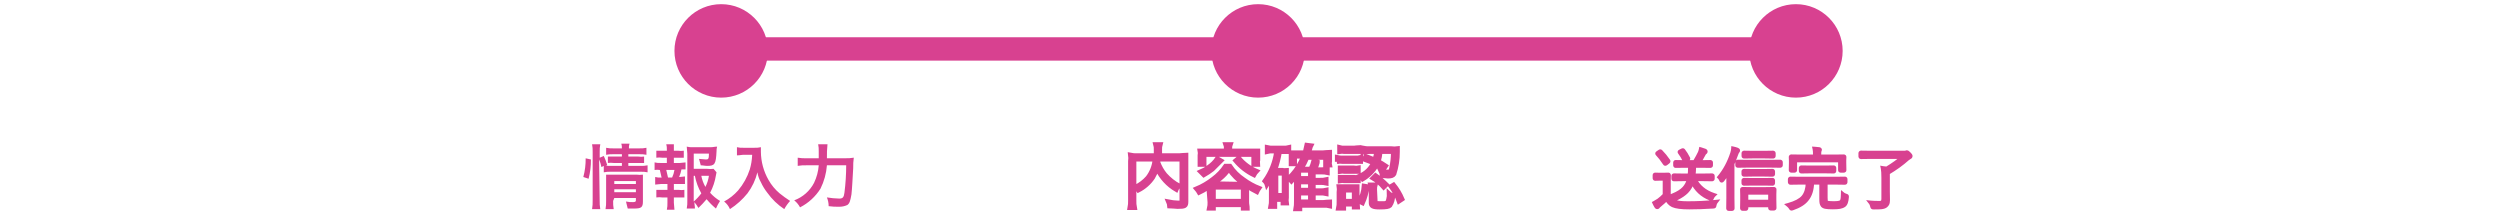<svg width="600" height="52" viewBox="0 0 600 52" fill="none" xmlns="http://www.w3.org/2000/svg">
<g clip-path="url(#clip0_11_593)">
<mask id="mask0_11_593" style="mask-type:luminance" maskUnits="userSpaceOnUse" x="0" y="0" width="600" height="52">
<path d="M600 0H0V52H600V0Z" fill="white"/>
</mask>
<g mask="url(#mask0_11_593)">
<path d="M283.581 38.272V48.227C283.581 48.648 283.441 48.648 282.74 48.648C281.939 48.624 281.142 48.53 280.357 48.368C280.516 48.723 280.61 49.102 280.637 49.49C281.337 49.49 282.037 49.63 282.6 49.63C284.423 49.63 284.7 49.49 284.7 48.368V37.15C284.139 37.15 283.578 37.29 283.018 37.29H278.394V35.89C278.371 35.465 278.418 35.038 278.534 34.628H277.272C277.388 35.038 277.435 35.465 277.412 35.89V37.29H272.926C272.362 37.313 271.797 37.266 271.244 37.15C271.314 37.662 271.314 38.18 271.244 38.692V48.085C271.267 48.696 271.22 49.308 271.104 49.908H272.366C272.25 49.308 272.203 48.696 272.226 48.085V38.271H277.133C276.997 39.85 276.413 41.358 275.451 42.617C274.633 43.557 273.631 44.321 272.507 44.86C272.781 45.104 273.016 45.388 273.207 45.701C274.616 44.986 275.82 43.925 276.707 42.617C277.091 41.945 277.419 41.243 277.688 40.517C278.683 42.629 280.297 44.389 282.314 45.564C282.464 45.185 282.705 44.848 283.014 44.583C281.745 43.899 280.606 42.998 279.649 41.919C278.926 41.04 278.358 40.044 277.967 38.975C277.945 38.733 277.994 38.49 278.107 38.275L283.581 38.272ZM294.096 36.172H287.927C287.997 36.543 287.997 36.923 287.927 37.294V39.537H289.049V37.154H300.825V39.537H301.947C301.947 39.116 301.807 38.696 301.947 38.415V36.172H295.218V35.611C295.196 35.278 295.243 34.944 295.358 34.63H294.096C294.211 34.944 294.259 35.278 294.236 35.611L294.096 36.172ZM290.311 48.509C290.334 49.027 290.287 49.546 290.171 50.051H291.293V49.21H298.303V50.051H299.425C299.425 49.49 299.285 49.07 299.285 48.509V44.724C300.048 45.242 300.844 45.71 301.668 46.124C301.824 45.78 302.012 45.452 302.229 45.143C300.88 44.613 299.608 43.907 298.444 43.043C297.169 42.189 296.073 41.094 295.219 39.819H294.097C293.301 41.01 292.305 42.053 291.153 42.903C289.914 43.881 288.546 44.683 287.087 45.286C287.353 45.588 287.588 45.917 287.787 46.267C288.47 45.947 289.127 45.571 289.75 45.145C290.03 45.005 290.03 45.005 290.03 44.865L290.311 48.509ZM291.292 44.023C291.853 43.602 292.273 43.323 292.834 42.901C293.64 42.26 294.347 41.504 294.934 40.658C295.882 42.025 297.067 43.211 298.434 44.158L291.292 44.023ZM291.292 45.004H298.302V48.227H291.292V45.004ZM292.133 37.994C291.58 38.827 290.866 39.541 290.033 40.094C289.429 40.55 288.769 40.927 288.07 41.216L288.911 42.057C289.642 41.639 290.344 41.172 291.011 40.657L293.111 38.557L292.133 37.994ZM296.479 38.555C297.708 40.028 299.237 41.221 300.965 42.055C301.151 41.697 301.386 41.366 301.665 41.074C299.972 40.376 298.478 39.268 297.319 37.85L296.479 38.555ZM315.265 48.369V46.406H316.804C317.322 46.383 317.841 46.43 318.346 46.546V45.565C317.841 45.681 317.322 45.728 316.804 45.705H315.262V43.882H316.804C317.322 43.859 317.841 43.906 318.346 44.022V43.041C317.841 43.157 317.322 43.204 316.804 43.181H315.262V41.358H317.085C317.603 41.335 318.122 41.382 318.627 41.498V40.517C318.122 40.633 317.603 40.68 317.085 40.657H315.543C315.543 40.517 315.543 40.517 315.823 40.096C315.953 39.879 316.048 39.643 316.103 39.396C316.103 39.256 316.243 39.116 316.243 38.835L315.262 38.555C315.091 39.23 314.857 39.887 314.562 40.518H312.319C312.868 39.676 313.337 38.784 313.719 37.854H318.065V39.677H319.187C319.116 39.354 319.116 39.019 319.187 38.696V36.453C318.626 36.453 318.065 36.593 317.505 36.593H314.144C314.258 36.32 314.352 36.039 314.424 35.752C314.472 35.459 314.567 35.175 314.704 34.911L313.582 34.771C313.442 35.471 313.302 36.033 313.161 36.593H309.796V39.393H310.777V37.57H312.74C312.6 37.991 312.319 38.411 312.179 38.832C311.441 40.307 310.444 41.637 309.235 42.758C309.515 43.038 309.656 43.319 309.935 43.599C310.351 43.168 310.727 42.699 311.057 42.199V48.368C311.075 48.979 311.028 49.59 310.917 50.191H312.039V49.35H317.647C318.165 49.32 318.685 49.367 319.189 49.49V48.368C318.628 48.368 318.067 48.508 317.647 48.508H315.264L315.265 48.369ZM311.765 42.761V40.938H314.429V42.761H311.765ZM311.765 43.742H314.429V45.565H311.765V43.742ZM311.765 46.406H314.429V48.369H311.765V46.406ZM306.297 36.452C305.95 38.982 304.988 41.389 303.497 43.462C303.764 43.736 303.957 44.074 304.058 44.443C304.486 43.773 304.861 43.071 305.18 42.343C305.18 42.904 305.04 44.025 305.04 44.166V47.951C305.063 48.515 305.016 49.08 304.9 49.633H306.022V47.951H307.845V48.792H308.826C308.756 48.328 308.756 47.856 308.826 47.392V40.803C308.546 40.803 308.126 40.943 307.845 40.803H306.022C306.543 39.396 306.919 37.94 307.144 36.457H309.387V35.327C308.93 35.443 308.458 35.49 307.987 35.467H305.604C305.086 35.49 304.567 35.443 304.062 35.327V36.449C304.519 36.333 304.991 36.286 305.462 36.309H306.303L306.297 36.452ZM306.297 41.639H308.12V46.827H306.297V41.639ZM327.326 38.274C328.026 38.554 328.868 38.835 329.569 39.115C328.908 40.503 327.761 41.6 326.345 42.199C326.619 42.443 326.854 42.727 327.045 43.04C328.43 42.216 329.586 41.06 330.41 39.675C330.971 39.955 331.532 40.375 332.092 40.656L332.653 39.815C331.812 39.254 331.531 39.115 330.83 38.693C331.117 37.98 331.26 37.218 331.251 36.45H334.335C334.334 37.77 334.193 39.085 333.914 40.375C333.774 41.075 333.634 41.216 332.933 41.216C332.415 41.246 331.895 41.199 331.391 41.076C331.566 41.425 331.662 41.808 331.671 42.198C332.092 42.198 332.652 42.338 333.071 42.338C333.912 42.338 334.333 42.198 334.613 41.777C335.176 40.058 335.46 38.259 335.454 36.45V35.609C334.942 35.679 334.424 35.679 333.912 35.609H328.725C328.161 35.632 327.596 35.585 327.043 35.469V36.591C327.596 36.475 328.161 36.428 328.725 36.451H330.267C330.262 37.082 330.118 37.704 329.846 38.274L327.746 37.433L327.326 38.274ZM321.438 36.451C321.856 36.381 322.282 36.381 322.7 36.451H326.2V35.327C325.779 35.327 325.359 35.467 324.938 35.467H322.695C322.27 35.49 321.843 35.443 321.433 35.327L321.438 36.451ZM320.877 38.834C321.341 38.764 321.813 38.764 322.277 38.834H326.623V37.712C326.167 37.835 325.694 37.882 325.223 37.852H322.279C321.808 37.868 321.337 37.821 320.879 37.712V38.834H320.877ZM321.577 41.217C321.948 41.147 322.328 41.147 322.699 41.217H326.064V40.236C325.693 40.306 325.313 40.306 324.942 40.236H321.577V41.217ZM321.577 43.46C321.948 43.39 322.328 43.39 322.699 43.46H326.064V42.479C325.693 42.549 325.313 42.549 324.942 42.479H321.577V43.46ZM322.558 50.049V49.068H324.941V49.768H325.922C325.922 49.347 325.782 48.787 325.782 48.368V44.723H321.294C321.364 45.187 321.364 45.659 321.294 46.123V48.366C321.317 48.93 321.27 49.495 321.154 50.048L322.558 50.049ZM322.558 45.703H324.941V48.227H322.558V45.703ZM327.325 44.581C327.232 45.91 326.849 47.202 326.203 48.366L327.044 48.787C327.629 47.499 328.008 46.127 328.166 44.721L327.325 44.581ZM329.989 45.562C329.966 45.136 330.013 44.71 330.129 44.3H328.867C328.99 44.756 329.037 45.229 329.007 45.7V48.644C329.007 49.485 329.428 49.766 331.107 49.766C332.786 49.766 333.35 49.626 333.631 49.345C334.115 48.594 334.359 47.715 334.331 46.822C333.964 46.805 333.615 46.656 333.35 46.401C333.373 46.872 333.326 47.344 333.21 47.801C333.07 48.501 332.93 48.642 332.369 48.782H331.104C330.263 48.782 330.123 48.782 330.123 48.361L329.989 45.562ZM333.774 44.721C334.617 45.825 335.279 47.055 335.737 48.366L336.578 47.805C336.046 46.545 335.339 45.367 334.478 44.305L333.774 44.721ZM329.428 42.758C330.437 43.349 331.338 44.108 332.092 45.001L332.792 44.301C331.969 43.479 331.078 42.729 330.128 42.058L329.428 42.758Z" fill="#D84190" stroke="#D84190"/>
<path d="M143.784 38.272C144.035 38.858 144.223 39.469 144.345 40.095L144.906 39.815V41.357C145.459 41.241 146.024 41.194 146.588 41.217H153.738C154.302 41.194 154.867 41.241 155.42 41.357V39.675C154.867 39.791 154.302 39.838 153.738 39.815H150.799V39.115H154.584V37.573C154.12 37.643 153.648 37.643 153.184 37.573H150.799V37.012H153.463C154.027 36.989 154.592 37.036 155.145 37.152V35.47C154.592 35.586 154.027 35.633 153.463 35.61H150.939C150.916 35.231 150.964 34.85 151.079 34.488H149.116C149.231 34.85 149.279 35.231 149.256 35.61H147.156C146.592 35.633 146.027 35.586 145.474 35.47V37.152C146.027 37.036 146.592 36.989 147.156 37.012H149.256V37.573H145.891V39.115C146.355 39.045 146.827 39.045 147.291 39.115H149.254V39.815H145.329L145.75 39.675C145.532 38.906 145.25 38.155 144.909 37.432L143.928 37.853V36.453C143.905 35.842 143.952 35.23 144.068 34.63H142.099C142.215 35.23 142.262 35.842 142.239 36.453V48.087C142.262 48.79 142.215 49.493 142.099 50.187H144.062C143.946 49.493 143.899 48.79 143.922 48.087L143.784 38.272ZM147.429 47.525H152.616V48.086C152.616 48.366 152.476 48.507 151.916 48.507C151.352 48.53 150.787 48.483 150.234 48.367L150.655 50.049H152.199C153.881 50.049 154.299 49.769 154.299 48.367V41.917C153.787 41.987 153.269 41.987 152.757 41.917H145.467V48.226C145.49 48.883 145.443 49.541 145.327 50.189H147.29C147.174 49.541 147.127 48.883 147.15 48.226L147.429 47.525ZM147.429 46.125V45.425H152.616V46.125H147.429ZM147.429 44.162V43.462H152.616V44.162H147.429ZM141.26 42.9C141.653 41.39 141.842 39.834 141.821 38.274L140.559 37.994C140.58 39.508 140.391 41.018 139.998 42.48L141.26 42.9ZM171.26 40.517C170.748 40.587 170.23 40.587 169.718 40.517H166.499V36.872H170.144C170.144 38.134 170.004 38.272 169.444 38.272C168.884 38.272 168.322 38.132 167.762 38.132C167.902 38.693 168.042 39.113 168.183 39.674C168.744 39.674 169.164 39.814 169.725 39.814C171.548 39.814 171.825 39.393 171.968 36.314C171.953 35.935 172.001 35.556 172.108 35.192C171.547 35.192 171.127 35.332 170.566 35.332H166.36C165.842 35.362 165.322 35.315 164.818 35.192C164.818 35.753 164.958 36.314 164.958 36.874V48.087C164.986 48.745 164.939 49.403 164.818 50.05H166.781C166.781 49.489 166.641 48.928 166.641 48.508C167.014 48.941 167.343 49.41 167.622 49.908C168.313 49.243 168.969 48.542 169.585 47.808C170.261 48.624 171.012 49.375 171.828 50.051C172.1 49.415 172.428 48.805 172.809 48.228C171.922 47.695 171.119 47.034 170.426 46.265C171.121 44.95 171.594 43.529 171.826 42.059C171.859 41.823 171.906 41.589 171.966 41.359L171.26 40.517ZM166.493 42.199H166.773C167.053 43.676 167.574 45.097 168.315 46.405C167.782 47.125 167.17 47.783 166.492 48.368L166.493 42.199ZM170.138 42.199C170.007 43.127 169.723 44.028 169.297 44.863C168.826 44.035 168.495 43.135 168.316 42.199H170.138ZM161.726 39.115V37.853H164.109V36.171C163.645 36.241 163.173 36.241 162.709 36.171H161.728V34.627H159.905C160.021 35.037 160.068 35.464 160.045 35.889V36.169H157.521V37.851C157.985 37.781 158.457 37.781 158.921 37.851H160.043V39.113H158.501C158.03 39.136 157.558 39.089 157.101 38.973V40.796C157.519 40.726 157.945 40.726 158.363 40.796C158.503 41.357 158.643 42.058 158.784 42.619H158.644C158.173 42.642 157.701 42.595 157.244 42.479V44.302C157.665 44.302 158.225 44.162 158.644 44.162H160.186V45.562H157.522V47.387C157.986 47.317 158.458 47.317 158.922 47.387H160.184V48.649C160.207 49.213 160.16 49.778 160.044 50.331H161.867C161.867 49.77 161.727 49.209 161.727 48.649V47.387H164.251V45.565C163.787 45.635 163.315 45.635 162.851 45.565H161.729V44.165H164.393V42.342C163.972 42.342 163.552 42.482 163.131 42.482H162.991C163.242 41.896 163.43 41.285 163.552 40.659H164.533V38.977C164.112 38.977 163.552 39.117 163.133 39.117L161.726 39.115ZM160.326 42.615C160.186 41.915 160.046 41.353 159.905 40.792H161.868C161.766 41.423 161.577 42.036 161.307 42.615H160.326ZM180.514 37.288C180.464 38.428 180.276 39.558 179.953 40.653C179.356 42.501 178.405 44.215 177.153 45.7C176.196 46.779 175.057 47.68 173.788 48.364C174.403 48.842 174.885 49.47 175.188 50.187C176.783 49.158 178.203 47.88 179.394 46.402C180.521 44.898 181.332 43.181 181.777 41.355C181.908 42.194 182.193 43.002 182.618 43.738C183.028 44.638 183.546 45.486 184.16 46.261C185.262 47.808 186.641 49.139 188.226 50.186C188.611 49.477 189.082 48.818 189.626 48.223C188.752 47.662 187.909 47.053 187.102 46.4C186.027 45.494 185.125 44.402 184.438 43.176C183.265 41.126 182.637 38.809 182.615 36.447V35.325C182.11 35.441 181.591 35.488 181.073 35.465H178.409C177.891 35.495 177.371 35.447 176.867 35.325V37.287C177.567 37.287 177.989 37.147 178.549 37.147H180.512L180.514 37.288ZM198.459 37.988C198.436 36.864 198.482 35.741 198.599 34.623H196.356C196.472 35.176 196.519 35.741 196.496 36.305V37.987H193.552C192.849 38.01 192.146 37.963 191.452 37.847V39.81C192.146 39.694 192.849 39.647 193.552 39.67H196.499C196.39 41.13 196.01 42.556 195.377 43.876C194.368 45.823 192.668 47.323 190.61 48.082C191.189 48.539 191.666 49.112 192.01 49.764C194.02 48.738 195.715 47.188 196.917 45.278C197.788 43.526 198.312 41.621 198.459 39.67H203.085C203.084 41.873 202.944 44.074 202.664 46.259C202.524 47.381 202.243 47.659 201.402 47.659C200.415 47.635 199.432 47.542 198.458 47.379C198.732 48.046 198.874 48.758 198.879 49.479C199.715 49.596 200.559 49.642 201.403 49.619C202.081 49.629 202.752 49.485 203.366 49.198C203.927 48.777 204.066 48.217 204.347 46.674C204.487 45.552 204.627 42.749 204.768 40.365C204.745 39.522 204.792 38.678 204.908 37.842C204.214 37.958 203.511 38.005 202.808 37.982L198.459 37.988Z" fill="#D84190"/>
<path d="M431.02 8.942H173.085V14.55H431.02V8.942Z" fill="#D84190"/>
<path d="M180.095 8.942H168.879V14.55H180.095V8.942Z" fill="#D84190"/>
<path d="M173.085 23.432C179.279 23.432 184.301 18.41 184.301 12.216C184.301 6.022 179.279 1 173.085 1C166.891 1 161.869 6.022 161.869 12.216C161.869 18.41 166.891 23.432 173.085 23.432Z" fill="#D84190"/>
<path d="M301.95 23.432C308.144 23.432 313.166 18.41 313.166 12.216C313.166 6.022 308.144 1 301.95 1C295.756 1 290.734 6.022 290.734 12.216C290.734 18.41 295.756 23.432 301.95 23.432Z" fill="#D84190"/>
<path d="M431.021 23.432C437.215 23.432 442.237 18.41 442.237 12.216C442.237 6.022 437.215 1 431.021 1C424.827 1 419.805 6.022 419.805 12.216C419.805 18.41 424.827 23.432 431.021 23.432Z" fill="#D84190"/>
<path fill-rule="evenodd" clip-rule="evenodd" d="M425.853 49.914C425.853 49.987 425.817 50.023 425.744 50.023H424.986C424.903 50.023 424.861 49.987 424.861 49.914V49.242H419.095V49.961C419.095 50.05 419.054 50.094 418.97 50.094H418.244C418.161 50.094 418.119 50.05 418.119 49.961L418.15 48V46.812L418.119 45.484C418.119 45.411 418.161 45.375 418.244 45.375L420.33 45.406H423.674L425.744 45.375C425.817 45.375 425.853 45.411 425.853 45.484L425.822 46.648V47.953L425.853 49.914ZM424.861 48.43V46.219H419.095V48.43H424.861ZM417.111 36.117C417.111 36.195 417.069 36.276 416.986 36.359C416.898 36.448 416.796 36.656 416.681 36.984C416.353 37.906 416.049 38.675 415.767 39.289V47.477L415.799 49.992C415.799 50.075 415.757 50.117 415.674 50.117H414.9C414.827 50.117 414.791 50.075 414.791 49.992L414.822 47.477V43.414C414.822 42.393 414.827 41.609 414.838 41.062C414.369 41.854 413.895 42.547 413.416 43.141C413.312 43.26 413.241 43.32 413.205 43.32C413.168 43.32 413.127 43.26 413.08 43.141C412.986 42.901 412.853 42.695 412.681 42.523C414.01 40.925 415.038 39.003 415.767 36.758C415.887 36.367 415.957 36.005 415.978 35.672C416.327 35.745 416.64 35.836 416.916 35.945C417.046 36.003 417.111 36.06 417.111 36.117ZM427.369 39.633C427.369 39.716 427.322 39.758 427.228 39.758L424.986 39.727H419.338L417.095 39.758C417.012 39.758 416.97 39.716 416.97 39.633V38.953C416.97 38.87 417.012 38.828 417.095 38.828L419.338 38.859H424.986L427.228 38.828C427.322 38.828 427.369 38.87 427.369 38.953V39.633ZM425.658 37.445C425.658 37.518 425.608 37.555 425.51 37.555L423.564 37.523H420.572L418.603 37.555C418.515 37.555 418.47 37.518 418.47 37.445V36.789C418.47 36.706 418.515 36.664 418.603 36.664L420.572 36.695H423.564L425.51 36.664C425.608 36.664 425.658 36.706 425.658 36.789V37.445ZM425.385 44.07L423.447 44.039H420.541L418.588 44.07C418.499 44.07 418.455 44.029 418.455 43.945V43.32C418.455 43.237 418.499 43.195 418.588 43.195L420.541 43.227H423.447L425.385 43.195C425.468 43.195 425.51 43.237 425.51 43.32V43.945C425.51 44.029 425.468 44.07 425.385 44.07ZM425.385 41.906L423.447 41.875H420.541L418.588 41.906C418.499 41.906 418.455 41.865 418.455 41.781V41.156C418.455 41.073 418.499 41.031 418.588 41.031L420.541 41.062H423.447L425.385 41.031C425.468 41.031 425.51 41.073 425.51 41.156V41.781C425.51 41.865 425.468 41.906 425.385 41.906ZM441.549 49.625C441.934 49.557 442.27 49.425 442.556 49.227C442.931 48.956 443.155 48.32 443.228 47.32C443.233 47.263 443.236 47.221 443.236 47.195C443.236 47.128 443.22 47.081 443.189 47.055C443.163 47.034 443.085 47.005 442.955 46.969C442.674 46.875 442.46 46.768 442.314 46.648C442.299 47.2 442.265 47.604 442.213 47.859C442.145 48.177 442.02 48.396 441.838 48.516C441.572 48.698 441.012 48.789 440.158 48.789C439.033 48.789 438.408 48.708 438.283 48.547C438.179 48.422 438.127 48.055 438.127 47.445V43.805H440.603L442.767 43.836C442.851 43.836 442.892 43.789 442.892 43.695V43.016C442.892 42.932 442.851 42.891 442.767 42.891L440.603 42.922H431.885L429.72 42.891C429.637 42.891 429.595 42.932 429.595 43.016V43.695C429.595 43.789 429.637 43.836 429.72 43.836L431.885 43.805H433.885C433.853 45.315 433.491 46.487 432.799 47.32C432.132 48.102 430.942 48.732 429.228 49.211C429.447 49.393 429.619 49.583 429.744 49.781C429.832 49.953 429.905 50.039 429.963 50.039C429.973 50.039 430.054 50.018 430.205 49.977C431.809 49.425 432.95 48.708 433.627 47.828C434.424 46.865 434.845 45.523 434.892 43.805H437.135V47.672C437.135 48.125 437.153 48.458 437.189 48.672C437.231 48.911 437.319 49.117 437.455 49.289C437.595 49.45 437.827 49.562 438.15 49.625C438.499 49.698 439.077 49.734 439.885 49.734C440.603 49.734 441.158 49.698 441.549 49.625ZM442.502 40.938C442.59 40.938 442.635 40.896 442.635 40.812L442.603 39.102V38.461L442.635 37.688C442.635 37.604 442.59 37.562 442.502 37.562L440.299 37.594H436.588V37.367C436.588 36.737 436.608 36.359 436.65 36.234C436.718 36.083 436.752 35.987 436.752 35.945C436.752 35.878 436.687 35.836 436.556 35.82C436.254 35.773 435.908 35.74 435.517 35.719C435.59 36.031 435.627 36.581 435.627 37.367V37.594H432.142L429.931 37.562C429.848 37.562 429.806 37.604 429.806 37.688L429.838 38.57V39.102L429.806 40.812C429.806 40.896 429.848 40.938 429.931 40.938H430.666C430.754 40.938 430.799 40.896 430.799 40.812V38.461H441.642V40.812C441.642 40.896 441.684 40.938 441.767 40.938H442.502ZM438.01 41.102L440.088 41.133C440.166 41.133 440.205 41.091 440.205 41.008V40.344C440.205 40.25 440.166 40.203 440.088 40.203L438.01 40.234H434.424L432.345 40.203C432.262 40.203 432.22 40.25 432.22 40.344V41.008C432.22 41.091 432.262 41.133 432.345 41.133L434.424 41.102H438.01ZM458.33 37.703C458.45 37.656 458.51 37.568 458.51 37.438C458.51 37.339 458.379 37.161 458.119 36.906C457.895 36.682 457.736 36.57 457.642 36.57C457.601 36.57 457.549 36.586 457.486 36.617C457.398 36.659 457.252 36.68 457.049 36.68H448.861L446.65 36.648C446.567 36.648 446.525 36.69 446.525 36.773V37.531C446.525 37.625 446.567 37.672 446.65 37.672L448.861 37.641H456.767C455.726 38.583 454.413 39.531 452.83 40.484C452.319 40.432 452.004 40.396 451.885 40.375C451.983 40.854 452.033 41.617 452.033 42.664V47.75C452.033 48.401 451.739 48.727 451.15 48.727C450.218 48.727 449.497 48.7 448.986 48.648C449.137 48.841 449.249 49.102 449.322 49.43C449.364 49.591 449.398 49.688 449.424 49.719C449.46 49.75 449.562 49.766 449.728 49.766C450.562 49.766 451.132 49.75 451.439 49.719C451.981 49.667 452.364 49.539 452.588 49.336C452.754 49.185 452.872 49.042 452.939 48.906C453.043 48.693 453.095 48.388 453.095 47.992L453.064 45.977V41.477C454.898 40.388 456.47 39.253 457.783 38.07C458.002 37.893 458.184 37.771 458.33 37.703ZM410.892 47.406C410.97 47.193 411.101 46.997 411.283 46.82C409.127 46.096 407.585 44.815 406.658 42.977H408.689L410.892 43.008C410.981 43.008 411.025 42.966 411.025 42.883V42.242C411.025 42.159 410.981 42.117 410.892 42.117L408.689 42.148H406.416C406.504 41.487 406.556 40.693 406.572 39.766H408.353L410.478 39.797C410.567 39.797 410.611 39.755 410.611 39.672V39.031C410.611 38.948 410.567 38.906 410.478 38.906L408.353 38.938H407.713C408.124 38.318 408.502 37.682 408.845 37.031C408.965 36.802 409.062 36.664 409.135 36.617C409.265 36.544 409.33 36.464 409.33 36.375C409.33 36.302 409.278 36.24 409.174 36.188C408.866 36.062 408.549 35.956 408.22 35.867C408.158 36.18 408.075 36.45 407.97 36.68C407.71 37.242 407.299 37.995 406.736 38.938H404.322L402.174 38.906C402.101 38.906 402.064 38.948 402.064 39.031V39.672C402.064 39.755 402.101 39.797 402.174 39.797L404.322 39.766H405.635V40.195C405.635 40.945 405.595 41.596 405.517 42.148H403.955L401.76 42.117C401.676 42.117 401.635 42.159 401.635 42.242V42.883C401.635 42.966 401.676 43.008 401.76 43.008L403.955 42.977H405.377C405.153 43.867 404.767 44.609 404.22 45.203C403.616 45.859 402.715 46.43 401.517 46.914C401.72 47.06 401.877 47.219 401.986 47.391C402.095 47.562 402.168 47.648 402.205 47.648C402.247 47.648 402.322 47.617 402.431 47.555C403.416 47.07 404.189 46.544 404.752 45.977C405.398 45.325 405.861 44.518 406.142 43.555C407.069 45.503 408.51 46.857 410.463 47.617C410.572 47.659 410.648 47.68 410.689 47.68C410.762 47.68 410.83 47.589 410.892 47.406ZM411.47 49.203C411.523 48.911 411.624 48.667 411.775 48.469C409.567 48.693 407.327 48.805 405.056 48.805C403.525 48.805 402.457 48.672 401.853 48.406C401.228 48.115 400.77 47.586 400.478 46.82V43.547L400.51 42.055C400.51 41.971 400.468 41.93 400.385 41.93L399.228 41.961H398.361L397.26 41.93C397.176 41.93 397.135 41.971 397.135 42.055V42.758C397.135 42.846 397.176 42.891 397.26 42.891L398.361 42.859H399.549V46.805C399.085 47.3 398.595 47.737 398.08 48.117C397.793 48.315 397.463 48.513 397.088 48.711C397.228 49.023 397.382 49.307 397.549 49.562C397.606 49.646 397.671 49.688 397.744 49.688C397.817 49.688 397.879 49.641 397.931 49.547C397.957 49.5 398.069 49.393 398.267 49.227C399.012 48.617 399.588 48.094 399.994 47.656C400.358 48.411 400.856 48.94 401.486 49.242C402.231 49.581 403.543 49.75 405.424 49.75C407.132 49.75 409.025 49.685 411.103 49.555C411.254 49.55 411.345 49.534 411.377 49.508C411.413 49.482 411.444 49.38 411.47 49.203ZM400.408 38.695C400.408 38.675 400.395 38.643 400.369 38.602C399.786 37.753 399.181 37.016 398.556 36.391C398.52 36.359 398.489 36.344 398.463 36.344C398.426 36.344 398.374 36.37 398.306 36.422L397.9 36.695C397.806 36.758 397.76 36.807 397.76 36.844C397.76 36.865 397.778 36.896 397.814 36.938C398.361 37.5 398.944 38.255 399.564 39.203C399.595 39.26 399.629 39.289 399.666 39.289C399.702 39.289 399.765 39.258 399.853 39.195L400.275 38.875C400.364 38.802 400.408 38.742 400.408 38.695ZM405.158 38.07C405.158 38.05 405.15 38.023 405.135 37.992C404.765 37.263 404.382 36.648 403.986 36.148C403.944 36.102 403.911 36.078 403.885 36.078C403.864 36.078 403.812 36.096 403.728 36.133L403.267 36.359C403.174 36.401 403.127 36.443 403.127 36.484C403.127 36.505 403.142 36.534 403.174 36.57C403.585 37.117 403.952 37.724 404.275 38.391C404.312 38.469 404.348 38.508 404.385 38.508C404.416 38.508 404.473 38.484 404.556 38.438L404.963 38.234C405.093 38.167 405.158 38.112 405.158 38.07Z" fill="#D84190"/>
<path d="M425.853 49.914H426.353L426.353 49.906L425.853 49.914ZM424.861 49.242H425.361V48.742H424.861V49.242ZM419.095 49.242V48.742H418.595V49.242H419.095ZM418.119 49.961L417.619 49.953V49.961H418.119ZM418.15 48L418.65 48.008V48H418.15ZM418.15 46.812H418.65L418.65 46.801L418.15 46.812ZM418.119 45.484H417.619L417.619 45.496L418.119 45.484ZM418.244 45.375L418.251 44.875H418.244V45.375ZM420.33 45.406L420.322 45.906H420.33V45.406ZM423.674 45.406V45.906L423.681 45.906L423.674 45.406ZM425.744 45.375V44.875L425.736 44.875L425.744 45.375ZM425.853 45.484L426.353 45.498V45.484H425.853ZM425.822 46.648L425.322 46.635V46.648H425.822ZM425.822 47.953H425.322L425.322 47.961L425.822 47.953ZM424.861 46.219H425.361V45.719H424.861V46.219ZM424.861 48.43V48.93H425.361V48.43H424.861ZM419.095 46.219V45.719H418.595V46.219H419.095ZM419.095 48.43H418.595V48.93H419.095V48.43ZM416.986 36.359L416.633 36.006L416.633 36.006L416.986 36.359ZM416.681 36.984L417.152 37.152L417.153 37.149L416.681 36.984ZM415.767 39.289L415.313 39.081L415.267 39.18V39.289H415.767ZM415.767 47.477L415.267 47.477L415.267 47.483L415.767 47.477ZM415.799 49.992L416.299 49.992L416.299 49.986L415.799 49.992ZM414.791 49.992L414.291 49.986V49.992H414.791ZM414.822 47.477L415.322 47.483V47.477H414.822ZM414.838 41.062L415.338 41.072L415.374 39.176L414.407 40.808L414.838 41.062ZM413.416 43.141L413.793 43.469L413.799 43.462L413.805 43.455L413.416 43.141ZM413.08 43.141L412.614 43.323L412.614 43.323L413.08 43.141ZM412.681 42.523L412.297 42.204L412.005 42.555L412.328 42.877L412.681 42.523ZM415.767 36.758L416.243 36.912L416.245 36.904L415.767 36.758ZM415.978 35.672L416.081 35.182L415.515 35.064L415.479 35.641L415.978 35.672ZM416.916 35.945L417.117 35.488L417.109 35.484L417.1 35.48L416.916 35.945ZM427.228 39.758L427.221 40.258H427.228V39.758ZM424.986 39.727L424.993 39.227H424.986V39.727ZM419.338 39.727V39.227L419.331 39.227L419.338 39.727ZM417.095 39.758V40.258L417.102 40.258L417.095 39.758ZM417.095 38.828L417.102 38.328H417.095V38.828ZM419.338 38.859L419.331 39.359H419.338V38.859ZM424.986 38.859V39.359L424.993 39.359L424.986 38.859ZM427.228 38.828V38.328L427.221 38.328L427.228 38.828ZM425.51 37.555L425.501 38.055H425.51V37.555ZM423.564 37.523L423.572 37.023H423.564V37.523ZM420.572 37.523V37.023L420.564 37.023L420.572 37.523ZM418.603 37.555V38.055L418.611 38.055L418.603 37.555ZM418.603 36.664L418.611 36.164H418.603V36.664ZM420.572 36.695L420.564 37.195H420.572V36.695ZM423.564 36.695V37.195L423.572 37.195L423.564 36.695ZM425.51 36.664V36.164L425.501 36.164L425.51 36.664ZM423.447 44.039L423.455 43.539H423.447V44.039ZM425.385 44.07L425.376 44.57H425.385V44.07ZM420.541 44.039V43.539L420.533 43.539L420.541 44.039ZM418.588 44.07V44.57L418.596 44.57L418.588 44.07ZM418.588 43.195L418.596 42.695H418.588V43.195ZM420.541 43.227L420.533 43.727H420.541V43.227ZM423.447 43.227V43.727L423.455 43.727L423.447 43.227ZM425.385 43.195V42.695L425.376 42.695L425.385 43.195ZM423.447 41.875L423.455 41.375H423.447V41.875ZM425.385 41.906L425.376 42.406H425.385V41.906ZM420.541 41.875V41.375L420.533 41.375L420.541 41.875ZM418.588 41.906V42.406L418.596 42.406L418.588 41.906ZM418.588 41.031L418.596 40.531H418.588V41.031ZM420.541 41.062L420.533 41.562H420.541V41.062ZM423.447 41.062V41.563L423.455 41.562L423.447 41.062ZM425.385 41.031V40.531L425.376 40.531L425.385 41.031ZM442.556 49.227L442.841 49.638L442.849 49.632L442.556 49.227ZM441.549 49.625L441.462 49.133L441.457 49.133L441.549 49.625ZM443.228 47.32L442.73 47.275L442.73 47.284L443.228 47.32ZM443.189 47.055L443.509 46.67L443.502 46.664L443.189 47.055ZM442.955 46.969L442.797 47.443L442.808 47.447L442.82 47.45L442.955 46.969ZM442.314 46.648L442.632 46.262L441.843 45.614L441.814 46.634L442.314 46.648ZM442.213 47.859L442.702 47.964L442.703 47.959L442.213 47.859ZM441.838 48.516L441.563 48.098L441.555 48.103L441.838 48.516ZM438.283 48.547L438.678 48.241L438.673 48.234L438.667 48.227L438.283 48.547ZM438.127 43.805V43.305H437.627V43.805H438.127ZM440.603 43.805L440.61 43.305H440.603V43.805ZM442.767 43.836L442.76 44.336H442.767V43.836ZM442.767 42.891V42.391L442.76 42.391L442.767 42.891ZM440.603 42.922V43.422L440.61 43.422L440.603 42.922ZM431.885 42.922L431.877 43.422H431.885V42.922ZM429.72 42.891L429.728 42.391H429.72V42.891ZM429.72 43.836V44.336L429.728 44.336L429.72 43.836ZM431.885 43.805V43.305L431.877 43.305L431.885 43.805ZM433.885 43.805L434.384 43.815L434.395 43.305H433.885V43.805ZM432.799 47.32L433.179 47.645L433.183 47.64L432.799 47.32ZM429.228 49.211L429.094 48.729L428.177 48.986L428.908 49.595L429.228 49.211ZM429.744 49.781L430.188 49.552L430.178 49.533L430.167 49.514L429.744 49.781ZM430.205 49.977L430.338 50.459L430.353 50.454L430.368 50.449L430.205 49.977ZM433.627 47.828L433.241 47.51L433.236 47.516L433.23 47.523L433.627 47.828ZM434.892 43.805V43.305H434.406L434.393 43.791L434.892 43.805ZM437.135 43.805H437.635V43.305H437.135V43.805ZM437.189 48.672L436.696 48.756L436.697 48.758L437.189 48.672ZM437.455 49.289L437.062 49.599L437.07 49.608L437.078 49.617L437.455 49.289ZM438.15 49.625L438.252 49.136L438.245 49.134L438.15 49.625ZM442.635 40.812H443.135L443.134 40.803L442.635 40.812ZM442.603 39.102H442.103L442.103 39.111L442.603 39.102ZM442.603 38.461L442.104 38.441L442.103 38.451V38.461H442.603ZM442.635 37.688L443.134 37.708L443.135 37.698V37.688H442.635ZM442.502 37.562V37.062L442.495 37.063L442.502 37.562ZM440.299 37.594V38.094L440.306 38.094L440.299 37.594ZM436.588 37.594H436.088V38.094H436.588V37.594ZM436.65 36.234L436.194 36.03L436.184 36.053L436.176 36.076L436.65 36.234ZM436.556 35.82L436.48 36.314L436.488 36.316L436.497 36.317L436.556 35.82ZM435.517 35.719L435.544 35.219L434.879 35.184L435.03 35.832L435.517 35.719ZM435.627 37.594V38.094H436.127V37.594H435.627ZM432.142 37.594L432.135 38.094H432.142V37.594ZM429.931 37.562L429.938 37.062H429.931V37.562ZM429.806 37.688H429.306V37.696L429.307 37.705L429.806 37.688ZM429.838 38.57H430.338V38.562L430.337 38.553L429.838 38.57ZM429.838 39.102L430.338 39.111V39.102H429.838ZM429.806 40.812L429.306 40.803V40.812H429.806ZM430.799 38.461V37.961H430.299V38.461H430.799ZM441.642 38.461H442.142V37.961H441.642V38.461ZM440.088 41.133L440.08 41.633H440.088V41.133ZM438.01 41.102L438.017 40.602H438.01V41.102ZM440.088 40.203V39.703L440.08 39.703L440.088 40.203ZM438.01 40.234V40.734L438.017 40.734L438.01 40.234ZM434.424 40.234L434.416 40.734H434.424V40.234ZM432.345 40.203L432.353 39.703H432.345V40.203ZM432.345 41.133V41.633L432.353 41.633L432.345 41.133ZM434.424 41.102V40.602L434.416 40.602L434.424 41.102ZM458.33 37.703L458.148 37.237L458.133 37.243L458.119 37.25L458.33 37.703ZM458.119 36.906L457.765 37.26L457.769 37.263L458.119 36.906ZM457.486 36.617L457.699 37.07L457.71 37.064L457.486 36.617ZM448.861 36.68L448.854 37.18H448.861V36.68ZM446.65 36.648L446.657 36.148H446.65V36.648ZM446.65 37.672V38.172L446.657 38.172L446.65 37.672ZM448.861 37.641V37.141L448.854 37.141L448.861 37.641ZM456.767 37.641L457.103 38.011L458.065 37.141H456.767V37.641ZM452.83 40.484L452.779 40.982L452.945 40.999L453.088 40.913L452.83 40.484ZM451.885 40.375L451.97 39.882L451.246 39.757L451.395 40.476L451.885 40.375ZM448.986 48.648L449.037 48.151L447.867 48.032L448.593 48.957L448.986 48.648ZM449.322 49.43L448.834 49.538L448.836 49.546L448.838 49.555L449.322 49.43ZM449.424 49.719L449.039 50.039L449.066 50.071L449.098 50.098L449.424 49.719ZM451.439 49.719L451.391 49.221L451.389 49.221L451.439 49.719ZM452.588 49.336L452.252 48.965L452.252 48.966L452.588 49.336ZM452.939 48.906L453.386 49.13L453.389 49.126L452.939 48.906ZM453.095 47.992H453.596L453.595 47.984L453.095 47.992ZM453.064 45.977H452.564L452.564 45.984L453.064 45.977ZM453.064 41.477L452.809 41.047L452.564 41.192V41.477H453.064ZM457.783 38.07L457.468 37.682L457.458 37.69L457.448 37.699L457.783 38.07ZM411.283 46.82L411.631 47.179L412.22 46.607L411.442 46.346L411.283 46.82ZM410.892 47.406L410.423 47.234L410.419 47.244L410.892 47.406ZM406.658 42.977V42.477H405.846L406.212 43.202L406.658 42.977ZM408.689 42.977L408.696 42.477H408.689V42.977ZM410.892 43.008L410.885 43.508H410.892V43.008ZM410.892 42.117V41.617L410.885 41.617L410.892 42.117ZM408.689 42.148V42.648L408.696 42.648L408.689 42.148ZM406.416 42.148L405.92 42.082L405.844 42.648H406.416V42.148ZM406.572 39.766V39.266H406.08L406.072 39.757L406.572 39.766ZM408.353 39.766L408.361 39.266H408.353V39.766ZM410.478 39.797L410.471 40.297H410.478V39.797ZM410.478 38.906V38.406L410.471 38.406L410.478 38.906ZM408.353 38.938V39.438L408.361 39.437L408.353 38.938ZM407.713 38.938L407.296 38.661L406.781 39.438H407.713V38.938ZM408.845 37.031L409.288 37.265L409.289 37.263L408.845 37.031ZM409.135 36.617L408.89 36.181L408.877 36.188L408.864 36.197L409.135 36.617ZM409.174 36.188L409.397 35.74L409.38 35.732L409.362 35.724L409.174 36.188ZM408.22 35.867L408.351 35.385L407.835 35.245L407.73 35.769L408.22 35.867ZM407.97 36.68L408.424 36.89L408.426 36.887L407.97 36.68ZM406.736 38.938V39.438H407.02L407.165 39.194L406.736 38.938ZM404.322 38.938L404.315 39.438H404.322V38.938ZM402.174 38.906L402.181 38.406H402.174V38.906ZM402.174 39.797V40.297L402.181 40.297L402.174 39.797ZM404.322 39.766V39.266L404.315 39.266L404.322 39.766ZM405.635 39.766H406.135V39.266H405.635V39.766ZM405.517 42.148V42.648H405.952L406.012 42.218L405.517 42.148ZM403.955 42.148L403.948 42.648H403.955V42.148ZM401.76 42.117L401.767 41.617H401.76V42.117ZM401.76 43.008V43.508L401.767 43.508L401.76 43.008ZM403.955 42.977V42.477L403.948 42.477L403.955 42.977ZM405.377 42.977L405.862 43.099L406.018 42.477H405.377V42.977ZM404.22 45.203L403.853 44.864L403.853 44.864L404.22 45.203ZM401.517 46.914L401.33 46.45L400.488 46.791L401.226 47.32L401.517 46.914ZM402.431 47.555L402.211 47.106L402.197 47.113L402.183 47.121L402.431 47.555ZM404.752 45.977L404.397 45.624L404.397 45.625L404.752 45.977ZM406.142 43.555L406.594 43.34L406.03 42.155L405.662 43.415L406.142 43.555ZM410.463 47.617L410.281 48.083L410.285 48.084L410.463 47.617ZM411.775 48.469L412.173 48.772L412.873 47.855L411.725 47.971L411.775 48.469ZM411.47 49.203L410.978 49.115L410.977 49.123L410.976 49.13L411.47 49.203ZM401.853 48.406L401.642 48.859L401.652 48.864L401.853 48.406ZM400.478 46.82H399.978V46.912L400.011 46.998L400.478 46.82ZM400.478 43.547L399.978 43.536V43.547H400.478ZM400.51 42.055L401.01 42.065V42.055H400.51ZM400.385 41.93V41.429L400.371 41.43L400.385 41.93ZM399.228 41.961V42.461L399.242 42.461L399.228 41.961ZM398.361 41.961L398.347 42.461L398.354 42.461H398.361V41.961ZM397.26 41.93L397.274 41.43L397.267 41.43H397.26V41.93ZM397.26 42.891V43.391H397.267L397.274 43.39L397.26 42.891ZM398.361 42.859V42.359H398.354L398.347 42.36L398.361 42.859ZM399.549 42.859H400.049V42.359H399.549V42.859ZM399.549 46.805L399.913 47.147L400.049 47.002V46.805H399.549ZM398.08 48.117L398.364 48.529L398.37 48.524L398.377 48.52L398.08 48.117ZM397.088 48.711L396.854 48.269L396.439 48.488L396.632 48.916L397.088 48.711ZM397.549 49.562L397.13 49.836L397.137 49.846L397.549 49.562ZM397.931 49.547L397.494 49.304L397.494 49.304L397.931 49.547ZM398.267 49.227L397.951 48.84L397.945 48.844L398.267 49.227ZM399.994 47.656L400.444 47.439L400.126 46.779L399.627 47.316L399.994 47.656ZM401.486 49.242L401.27 49.693L401.279 49.697L401.486 49.242ZM411.103 49.555L411.086 49.055L411.072 49.056L411.103 49.555ZM411.377 49.508L411.086 49.101L411.071 49.112L411.057 49.124L411.377 49.508ZM400.369 38.602L400.793 38.337L400.787 38.327L400.781 38.318L400.369 38.602ZM398.556 36.391L398.91 36.037L398.896 36.023L398.882 36.011L398.556 36.391ZM398.306 36.422L398.586 36.837L398.599 36.828L398.611 36.818L398.306 36.422ZM397.9 36.695L398.177 37.111L398.179 37.11L397.9 36.695ZM397.814 36.938L397.438 37.267L397.447 37.277L397.456 37.286L397.814 36.938ZM399.564 39.203L400.003 38.964L399.994 38.946L399.983 38.929L399.564 39.203ZM399.853 39.195L400.142 39.604L400.149 39.599L400.156 39.593L399.853 39.195ZM400.275 38.875L400.578 39.273L400.585 39.267L400.593 39.261L400.275 38.875ZM405.135 37.992L405.582 37.769L405.58 37.766L405.135 37.992ZM403.986 36.148L404.378 35.838L404.369 35.827L404.36 35.816L403.986 36.148ZM403.728 36.133L403.528 35.675L403.518 35.679L403.508 35.684L403.728 36.133ZM403.267 36.359L403.47 36.816L403.479 36.812L403.488 36.808L403.267 36.359ZM403.174 36.57L403.573 36.27L403.564 36.257L403.553 36.245L403.174 36.57ZM404.275 38.391L404.728 38.179L404.725 38.173L404.275 38.391ZM404.556 38.438L404.333 37.99L404.322 37.996L404.311 38.002L404.556 38.438ZM404.963 38.234L405.186 38.682L405.193 38.678L404.963 38.234ZM425.744 50.523C425.857 50.523 426.034 50.495 426.179 50.35C426.325 50.205 426.353 50.028 426.353 49.914H425.353C425.353 49.873 425.364 49.751 425.472 49.642C425.581 49.534 425.703 49.523 425.744 49.523V50.523ZM424.986 50.523H425.744V49.523H424.986V50.523ZM424.361 49.914C424.361 50.046 424.402 50.231 424.563 50.372C424.711 50.502 424.883 50.523 424.986 50.523V49.523C425.006 49.523 425.115 49.526 425.222 49.62C425.341 49.724 425.361 49.855 425.361 49.914H424.361ZM424.361 49.242V49.914H425.361V49.242H424.361ZM419.095 49.742H424.861V48.742H419.095V49.742ZM419.595 49.961V49.242H418.595V49.961H419.595ZM418.97 50.594C419.097 50.594 419.282 50.559 419.428 50.403C419.569 50.254 419.595 50.075 419.595 49.961H418.595C418.595 49.935 418.601 49.823 418.7 49.718C418.805 49.607 418.927 49.594 418.97 49.594V50.594ZM418.244 50.594H418.97V49.594H418.244V50.594ZM417.619 49.961C417.619 50.075 417.645 50.254 417.786 50.403C417.932 50.559 418.117 50.594 418.244 50.594V49.594C418.287 49.594 418.41 49.607 418.514 49.718C418.613 49.823 418.619 49.935 418.619 49.961H417.619ZM417.65 47.992L417.619 49.953L418.619 49.969L418.65 48.008L417.65 47.992ZM417.65 46.812V48H418.65V46.812H417.65ZM417.619 45.496L417.65 46.824L418.65 46.801L418.619 45.473L417.619 45.496ZM418.244 44.875C418.14 44.875 417.969 44.896 417.821 45.026C417.66 45.167 417.619 45.352 417.619 45.484H418.619C418.619 45.544 418.599 45.674 418.479 45.779C418.373 45.872 418.264 45.875 418.244 45.875V44.875ZM420.337 44.906L418.251 44.875L418.236 45.875L420.322 45.906L420.337 44.906ZM423.674 44.906H420.33V45.906H423.674V44.906ZM425.736 44.875L423.666 44.906L423.681 45.906L425.751 45.875L425.736 44.875ZM426.353 45.484C426.353 45.371 426.325 45.194 426.179 45.049C426.034 44.904 425.857 44.875 425.744 44.875V45.875C425.703 45.875 425.581 45.864 425.472 45.756C425.364 45.647 425.353 45.525 425.353 45.484H426.353ZM426.322 46.662L426.353 45.498L425.353 45.471L425.322 46.635L426.322 46.662ZM426.322 47.953V46.648H425.322V47.953H426.322ZM426.353 49.906L426.322 47.945L425.322 47.961L425.353 49.922L426.353 49.906ZM424.361 46.219V48.43H425.361V46.219H424.361ZM419.095 46.719H424.861V45.719H419.095V46.719ZM419.595 48.43V46.219H418.595V48.43H419.595ZM424.861 47.93H419.095V48.93H424.861V47.93ZM417.34 36.713C417.47 36.583 417.611 36.382 417.611 36.117H416.611C416.611 36.064 416.626 36.026 416.636 36.007C416.644 35.99 416.648 35.99 416.633 36.006L417.34 36.713ZM417.153 37.149C417.207 36.995 417.254 36.881 417.293 36.801C417.336 36.712 417.355 36.698 417.34 36.713L416.633 36.006C416.529 36.11 416.452 36.244 416.394 36.363C416.332 36.491 416.27 36.645 416.209 36.819L417.153 37.149ZM416.222 39.497C416.511 38.865 416.821 38.082 417.152 37.152L416.21 36.817C415.885 37.73 415.586 38.484 415.313 39.081L416.222 39.497ZM416.267 47.477V39.289H415.267V47.477H416.267ZM416.299 49.986L416.267 47.47L415.267 47.483L415.299 49.998L416.299 49.986ZM415.674 50.617C415.792 50.617 415.973 50.587 416.121 50.44C416.269 50.292 416.299 50.111 416.299 49.992H415.299C415.299 49.957 415.308 49.838 415.414 49.732C415.52 49.626 415.638 49.617 415.674 49.617V50.617ZM414.9 50.617H415.674V49.617H414.9V50.617ZM414.291 49.992C414.291 50.096 414.312 50.267 414.442 50.415C414.583 50.576 414.768 50.617 414.9 50.617V49.617C414.959 49.617 415.09 49.637 415.194 49.757C415.288 49.863 415.291 49.972 415.291 49.992H414.291ZM414.322 47.47L414.291 49.986L415.291 49.998L415.322 47.483L414.322 47.47ZM414.322 43.414V47.477H415.322V43.414H414.322ZM414.338 41.053C414.327 41.605 414.322 42.392 414.322 43.414H415.322C415.322 42.394 415.327 41.614 415.338 41.072L414.338 41.053ZM413.805 43.455C414.302 42.839 414.789 42.126 415.268 41.317L414.407 40.808C413.949 41.583 413.488 42.255 413.027 42.827L413.805 43.455ZM413.205 43.82C413.339 43.82 413.44 43.77 413.483 43.745C413.535 43.716 413.578 43.682 413.609 43.656C413.672 43.602 413.734 43.536 413.793 43.469L413.038 42.812C412.993 42.865 412.968 42.888 412.961 42.895C412.957 42.898 412.969 42.887 412.994 42.873C413.007 42.865 413.03 42.854 413.062 42.843C413.093 42.833 413.142 42.82 413.205 42.82V43.82ZM412.614 43.323C412.643 43.396 412.682 43.483 412.736 43.561C412.763 43.6 412.807 43.656 412.872 43.706C412.939 43.757 413.053 43.82 413.205 43.82V42.82C413.339 42.82 413.433 42.876 413.481 42.912C413.527 42.947 413.55 42.981 413.557 42.99C413.569 43.008 413.564 43.005 413.545 42.958L412.614 43.323ZM412.328 42.877C412.448 42.997 412.544 43.144 412.614 43.323L413.545 42.958C413.428 42.658 413.258 42.393 413.035 42.17L412.328 42.877ZM415.292 36.603C414.58 38.796 413.579 40.66 412.297 42.204L413.066 42.843C414.44 41.189 415.497 39.209 416.243 36.912L415.292 36.603ZM415.479 35.641C415.461 35.927 415.4 36.25 415.289 36.611L416.245 36.904C416.374 36.484 416.454 36.083 416.477 35.703L415.479 35.641ZM417.1 35.48C416.793 35.359 416.452 35.26 416.081 35.182L415.876 36.161C416.202 36.23 416.487 36.313 416.732 36.41L417.1 35.48ZM417.611 36.117C417.611 35.884 417.477 35.73 417.393 35.656C417.305 35.579 417.203 35.526 417.117 35.488L416.714 36.403C416.759 36.422 416.755 36.426 416.732 36.407C416.712 36.389 416.611 36.293 416.611 36.117H417.611ZM427.228 40.258C427.339 40.258 427.515 40.235 427.666 40.1C427.828 39.956 427.869 39.768 427.869 39.633H426.869C426.869 39.581 426.886 39.456 427.002 39.353C427.106 39.26 427.212 39.258 427.228 39.258V40.258ZM424.979 40.227L427.221 40.258L427.235 39.258L424.993 39.227L424.979 40.227ZM419.338 40.227H424.986V39.227H419.338V40.227ZM417.102 40.258L419.345 40.227L419.331 39.227L417.088 39.258L417.102 40.258ZM416.47 39.633C416.47 39.752 416.5 39.932 416.648 40.08C416.796 40.228 416.977 40.258 417.095 40.258V39.258C417.131 39.258 417.249 39.267 417.355 39.373C417.461 39.479 417.47 39.597 417.47 39.633H416.47ZM416.47 38.953V39.633H417.47V38.953H416.47ZM417.095 38.328C416.977 38.328 416.796 38.358 416.648 38.506C416.5 38.654 416.47 38.834 416.47 38.953H417.47C417.47 38.989 417.461 39.107 417.355 39.213C417.249 39.319 417.131 39.328 417.095 39.328V38.328ZM419.345 38.359L417.102 38.328L417.088 39.328L419.331 39.359L419.345 38.359ZM424.986 38.359H419.338V39.359H424.986V38.359ZM427.221 38.328L424.979 38.359L424.993 39.359L427.235 39.328L427.221 38.328ZM427.869 38.953C427.869 38.818 427.828 38.63 427.666 38.486C427.515 38.351 427.339 38.328 427.228 38.328V39.328C427.212 39.328 427.106 39.326 427.002 39.233C426.886 39.13 426.869 39.005 426.869 38.953H427.869ZM427.869 39.633V38.953H426.869V39.633H427.869ZM425.51 38.055C425.606 38.055 425.769 38.04 425.917 37.93C426.095 37.799 426.158 37.607 426.158 37.445H425.158C425.158 37.407 425.164 37.35 425.193 37.287C425.223 37.221 425.269 37.165 425.324 37.125C425.376 37.087 425.425 37.07 425.455 37.062C425.485 37.055 425.505 37.055 425.51 37.055V38.055ZM423.556 38.023L425.501 38.055L425.518 37.055L423.572 37.023L423.556 38.023ZM420.572 38.023H423.564V37.023H420.572V38.023ZM418.611 38.055L420.58 38.023L420.564 37.023L418.595 37.055L418.611 38.055ZM417.97 37.445C417.97 37.587 418.018 37.775 418.186 37.913C418.335 38.036 418.503 38.055 418.603 38.055V37.055C418.615 37.055 418.717 37.055 418.822 37.141C418.945 37.243 418.97 37.376 418.97 37.445H417.97ZM417.97 36.789V37.445H418.97V36.789H417.97ZM418.603 36.164C418.489 36.164 418.311 36.19 418.161 36.331C418.006 36.477 417.97 36.662 417.97 36.789H418.97C418.97 36.833 418.957 36.955 418.846 37.059C418.741 37.159 418.629 37.164 418.603 37.164V36.164ZM420.58 36.195L418.611 36.164L418.595 37.164L420.564 37.195L420.58 36.195ZM423.564 36.195H420.572V37.195H423.564V36.195ZM425.501 36.164L423.556 36.195L423.572 37.195L425.518 37.164L425.501 36.164ZM426.158 36.789C426.158 36.646 426.111 36.455 425.943 36.313C425.791 36.185 425.617 36.164 425.51 36.164V37.164C425.501 37.164 425.401 37.164 425.299 37.078C425.18 36.978 425.158 36.849 425.158 36.789H426.158ZM426.158 37.445V36.789H425.158V37.445H426.158ZM423.439 44.539L425.376 44.57L425.393 43.57L423.455 43.539L423.439 44.539ZM420.541 44.539H423.447V43.539H420.541V44.539ZM418.596 44.57L420.549 44.539L420.533 43.539L418.58 43.57L418.596 44.57ZM417.955 43.945C417.955 44.072 417.99 44.257 418.145 44.403C418.295 44.544 418.474 44.57 418.588 44.57V43.57C418.613 43.57 418.725 43.576 418.831 43.675C418.942 43.779 418.955 43.902 418.955 43.945H417.955ZM417.955 43.32V43.945H418.955V43.32H417.955ZM418.588 42.695C418.474 42.695 418.295 42.722 418.145 42.862C417.99 43.009 417.955 43.194 417.955 43.32H418.955C418.955 43.364 418.942 43.486 418.831 43.591C418.725 43.69 418.613 43.695 418.588 43.695V42.695ZM420.549 42.727L418.596 42.695L418.58 43.695L420.533 43.727L420.549 42.727ZM423.447 42.727H420.541V43.727H423.447V42.727ZM425.376 42.695L423.439 42.727L423.455 43.727L425.393 43.695L425.376 42.695ZM426.01 43.32C426.01 43.202 425.979 43.021 425.832 42.873C425.684 42.725 425.503 42.695 425.385 42.695V43.695C425.349 43.695 425.231 43.686 425.125 43.58C425.019 43.474 425.01 43.356 425.01 43.32H426.01ZM426.01 43.945V43.32H425.01V43.945H426.01ZM425.385 44.57C425.503 44.57 425.684 44.54 425.832 44.393C425.979 44.245 426.01 44.064 426.01 43.945H425.01C425.01 43.91 425.019 43.791 425.125 43.685C425.231 43.58 425.349 43.57 425.385 43.57V44.57ZM423.439 42.375L425.376 42.406L425.393 41.406L423.455 41.375L423.439 42.375ZM420.541 42.375H423.447V41.375H420.541V42.375ZM418.596 42.406L420.549 42.375L420.533 41.375L418.58 41.406L418.596 42.406ZM417.955 41.781C417.955 41.908 417.99 42.093 418.145 42.239C418.295 42.38 418.474 42.406 418.588 42.406V41.406C418.613 41.406 418.725 41.412 418.831 41.511C418.942 41.615 418.955 41.738 418.955 41.781H417.955ZM417.955 41.156V41.781H418.955V41.156H417.955ZM418.588 40.531C418.474 40.531 418.295 40.557 418.145 40.698C417.99 40.845 417.955 41.029 417.955 41.156H418.955C418.955 41.2 418.942 41.322 418.831 41.427C418.725 41.526 418.613 41.531 418.588 41.531V40.531ZM420.549 40.563L418.596 40.531L418.58 41.531L420.533 41.562L420.549 40.563ZM423.447 40.562H420.541V41.562H423.447V40.562ZM425.376 40.531L423.439 40.563L423.455 41.562L425.393 41.531L425.376 40.531ZM426.01 41.156C426.01 41.038 425.979 40.857 425.832 40.709C425.684 40.561 425.503 40.531 425.385 40.531V41.531C425.349 41.531 425.231 41.522 425.125 41.416C425.019 41.31 425.01 41.192 425.01 41.156H426.01ZM426.01 41.781V41.156H425.01V41.781H426.01ZM425.385 42.406C425.503 42.406 425.684 42.376 425.832 42.229C425.979 42.081 426.01 41.9 426.01 41.781H425.01C425.01 41.746 425.019 41.627 425.125 41.521C425.231 41.415 425.349 41.406 425.385 41.406V42.406ZM442.272 48.815C442.052 48.967 441.785 49.076 441.462 49.133L441.635 50.117C442.083 50.039 442.488 49.882 442.841 49.638L442.272 48.815ZM442.73 47.284C442.695 47.759 442.626 48.12 442.534 48.381C442.441 48.644 442.339 48.767 442.264 48.821L442.849 49.632C443.149 49.415 443.346 49.085 443.477 48.713C443.609 48.339 443.689 47.882 443.727 47.357L442.73 47.284ZM442.736 47.195C442.736 47.194 442.736 47.199 442.735 47.215C442.734 47.23 442.733 47.249 442.73 47.275L443.726 47.366C443.732 47.307 443.736 47.246 443.736 47.195H442.736ZM442.869 47.439C442.799 47.381 442.765 47.313 442.75 47.267C442.736 47.225 442.736 47.197 442.736 47.195H443.736C443.736 47.075 443.712 46.84 443.509 46.671L442.869 47.439ZM442.82 47.45C442.879 47.467 442.917 47.479 442.939 47.487C442.95 47.491 442.951 47.492 442.945 47.489C442.942 47.488 442.935 47.484 442.925 47.478C442.916 47.473 442.898 47.462 442.877 47.445L443.502 46.664C443.417 46.597 443.319 46.561 443.283 46.548C443.227 46.527 443.161 46.507 443.09 46.487L442.82 47.45ZM441.997 47.035C442.209 47.209 442.487 47.34 442.797 47.443L443.113 46.494C442.86 46.41 442.711 46.327 442.632 46.262L441.997 47.035ZM442.703 47.959C442.764 47.659 442.798 47.219 442.814 46.663L441.814 46.634C441.799 47.182 441.766 47.549 441.723 47.759L442.703 47.959ZM442.112 48.934C442.448 48.713 442.62 48.348 442.702 47.964L441.724 47.755C441.67 48.007 441.592 48.079 441.563 48.098L442.112 48.934ZM440.158 49.289C440.6 49.289 440.983 49.266 441.299 49.214C441.604 49.164 441.897 49.081 442.121 48.928L441.555 48.103C441.513 48.132 441.393 48.186 441.138 48.227C440.894 48.267 440.57 48.289 440.158 48.289V49.289ZM437.888 48.853C438.016 49.018 438.202 49.092 438.317 49.129C438.452 49.172 438.61 49.202 438.781 49.224C439.125 49.269 439.588 49.289 440.158 49.289V48.289C439.603 48.289 439.19 48.269 438.91 48.233C438.768 48.214 438.677 48.194 438.624 48.177C438.551 48.153 438.613 48.156 438.678 48.241L437.888 48.853ZM437.627 47.445C437.627 47.761 437.64 48.031 437.671 48.248C437.686 48.356 437.707 48.462 437.738 48.559C437.767 48.65 437.814 48.765 437.899 48.867L438.667 48.227C438.7 48.266 438.701 48.288 438.691 48.256C438.683 48.23 438.671 48.183 438.661 48.108C438.639 47.957 438.627 47.739 438.627 47.445H437.627ZM437.627 43.805V47.445H438.627V43.805H437.627ZM440.603 43.305H438.127V44.305H440.603V43.305ZM442.775 43.336L440.61 43.305L440.596 44.305L442.76 44.336L442.775 43.336ZM442.392 43.695C442.392 43.679 442.395 43.573 442.487 43.469C442.59 43.353 442.716 43.336 442.767 43.336V44.336C442.902 44.336 443.091 44.295 443.235 44.133C443.369 43.982 443.392 43.806 443.392 43.695H442.392ZM442.392 43.016V43.695H443.392V43.016H442.392ZM442.767 43.391C442.732 43.391 442.614 43.381 442.508 43.275C442.402 43.169 442.392 43.051 442.392 43.016H443.392C443.392 42.897 443.362 42.716 443.215 42.568C443.067 42.421 442.886 42.391 442.767 42.391V43.391ZM440.61 43.422L442.775 43.391L442.76 42.391L440.596 42.422L440.61 43.422ZM431.885 43.422H440.603V42.422H431.885V43.422ZM429.713 43.391L431.877 43.422L431.892 42.422L429.728 42.391L429.713 43.391ZM430.095 43.016C430.095 43.051 430.086 43.169 429.98 43.275C429.874 43.381 429.756 43.391 429.72 43.391V42.391C429.602 42.391 429.421 42.421 429.273 42.568C429.125 42.716 429.095 42.897 429.095 43.016H430.095ZM430.095 43.695V43.016H429.095V43.695H430.095ZM429.72 43.336C429.772 43.336 429.898 43.353 430 43.469C430.093 43.573 430.095 43.679 430.095 43.695H429.095C429.095 43.806 429.119 43.982 429.253 44.133C429.397 44.295 429.585 44.336 429.72 44.336V43.336ZM431.877 43.305L429.713 43.336L429.728 44.336L431.892 44.305L431.877 43.305ZM433.885 43.305H431.885V44.305H433.885V43.305ZM433.183 47.64C433.972 46.691 434.352 45.395 434.384 43.815L433.385 43.794C433.355 45.236 433.011 46.283 432.414 47.001L433.183 47.64ZM429.363 49.693C431.11 49.204 432.416 48.539 433.179 47.645L432.418 46.996C431.848 47.664 430.773 48.26 429.094 48.729L429.363 49.693ZM430.167 49.514C430.008 49.264 429.799 49.036 429.548 48.827L428.908 49.595C429.095 49.751 429.229 49.903 429.321 50.048L430.167 49.514ZM429.963 49.539C430.076 49.539 430.155 49.581 430.192 49.606C430.229 49.63 430.246 49.651 430.246 49.651C430.248 49.653 430.243 49.647 430.231 49.629C430.22 49.611 430.206 49.586 430.188 49.552L429.299 50.01C429.351 50.11 429.411 50.213 429.484 50.298C429.533 50.356 429.695 50.539 429.963 50.539V49.539ZM430.072 49.495C429.997 49.515 429.942 49.53 429.906 49.539C429.887 49.544 429.877 49.547 429.872 49.548C429.87 49.548 429.872 49.548 429.878 49.547C429.881 49.546 429.889 49.545 429.898 49.543C429.903 49.543 429.911 49.542 429.92 49.541C429.929 49.54 429.944 49.539 429.963 49.539V50.539C429.997 50.539 430.025 50.535 430.033 50.534C430.045 50.533 430.055 50.531 430.061 50.53C430.074 50.527 430.086 50.525 430.095 50.523C430.113 50.518 430.134 50.513 430.156 50.508C430.2 50.496 430.261 50.48 430.338 50.459L430.072 49.495ZM433.23 47.523C432.637 48.295 431.599 48.968 430.042 49.504L430.368 50.449C432.019 49.881 433.262 49.122 434.023 48.133L433.23 47.523ZM434.393 43.791C434.348 45.44 433.945 46.659 433.241 47.51L434.012 48.147C434.903 47.07 435.343 45.607 435.392 43.818L434.393 43.791ZM437.135 43.305H434.892V44.305H437.135V43.305ZM437.635 47.672V43.805H436.635V47.672H437.635ZM437.682 48.588C437.653 48.418 437.635 48.12 437.635 47.672H436.635C436.635 48.13 436.652 48.498 436.696 48.756L437.682 48.588ZM437.848 48.98C437.769 48.88 437.711 48.753 437.682 48.586L436.697 48.758C436.751 49.07 436.87 49.355 437.062 49.599L437.848 48.98ZM438.245 49.134C437.976 49.082 437.869 49.004 437.832 48.961L437.078 49.617C437.322 49.898 437.678 50.043 438.055 50.116L438.245 49.134ZM439.885 49.234C439.08 49.234 438.547 49.197 438.252 49.136L438.048 50.114C438.452 50.199 439.075 50.234 439.885 50.234V49.234ZM441.457 49.133C441.111 49.198 440.593 49.234 439.885 49.234V50.234C440.614 50.234 441.204 50.198 441.64 50.117L441.457 49.133ZM442.135 40.812C442.135 40.769 442.148 40.647 442.259 40.542C442.364 40.443 442.476 40.438 442.502 40.438V41.438C442.616 41.438 442.794 41.411 442.944 41.27C443.099 41.124 443.135 40.939 443.135 40.812H442.135ZM442.103 39.111L442.135 40.822L443.134 40.803L443.103 39.092L442.103 39.111ZM442.103 38.461V39.102H443.103V38.461H442.103ZM442.135 37.667L442.104 38.441L443.103 38.481L443.134 37.708L442.135 37.667ZM442.502 38.062C442.476 38.062 442.364 38.057 442.259 37.958C442.148 37.853 442.135 37.731 442.135 37.688H443.135C443.135 37.561 443.099 37.376 442.944 37.23C442.794 37.089 442.616 37.062 442.502 37.062V38.062ZM440.306 38.094L442.509 38.062L442.495 37.063L440.291 37.094L440.306 38.094ZM436.588 38.094H440.299V37.094H436.588V38.094ZM436.088 37.367V37.594H437.088V37.367H436.088ZM436.176 36.076C436.13 36.212 436.114 36.404 436.104 36.584C436.093 36.786 436.088 37.048 436.088 37.367H437.088C437.088 37.056 437.093 36.815 437.103 36.639C437.113 36.441 437.128 36.382 437.124 36.392L436.176 36.076ZM436.252 35.945C436.252 35.918 436.254 35.898 436.256 35.888C436.258 35.877 436.259 35.87 436.26 35.868C436.261 35.864 436.26 35.868 436.255 35.883C436.244 35.913 436.225 35.96 436.194 36.03L437.106 36.439C437.143 36.357 437.175 36.281 437.198 36.215C437.214 36.168 437.252 36.061 437.252 35.945H436.252ZM436.497 36.317C436.532 36.321 436.494 36.323 436.433 36.284C436.398 36.262 436.349 36.221 436.31 36.155C436.269 36.087 436.252 36.012 436.252 35.945H437.252C437.252 35.714 437.125 35.54 436.972 35.442C436.847 35.362 436.711 35.335 436.616 35.324L436.497 36.317ZM435.491 36.218C435.869 36.238 436.198 36.271 436.48 36.314L436.633 35.326C436.311 35.276 435.947 35.241 435.544 35.219L435.491 36.218ZM436.127 37.367C436.127 36.582 436.092 35.98 436.004 35.605L435.03 35.832C435.089 36.083 435.127 36.58 435.127 37.367H436.127ZM436.127 37.594V37.367H435.127V37.594H436.127ZM432.142 38.094H435.627V37.094H432.142V38.094ZM429.924 38.062L432.135 38.094L432.149 37.094L429.938 37.062L429.924 38.062ZM430.306 37.688C430.306 37.723 430.297 37.841 430.191 37.947C430.085 38.053 429.967 38.062 429.931 38.062V37.062C429.813 37.062 429.632 37.093 429.484 37.24C429.336 37.388 429.306 37.569 429.306 37.688H430.306ZM430.337 38.553L430.306 37.67L429.307 37.705L429.338 38.588L430.337 38.553ZM430.338 39.102V38.57H429.338V39.102H430.338ZM430.306 40.822L430.338 39.111L429.338 39.092L429.306 40.803L430.306 40.822ZM429.931 40.438C429.967 40.438 430.085 40.447 430.191 40.553C430.297 40.659 430.306 40.777 430.306 40.812H429.306C429.306 40.931 429.336 41.112 429.484 41.26C429.632 41.407 429.813 41.438 429.931 41.438V40.438ZM430.666 40.438H429.931V41.438H430.666V40.438ZM430.299 40.812C430.299 40.769 430.312 40.647 430.423 40.542C430.528 40.443 430.64 40.438 430.666 40.438V41.438C430.78 41.438 430.958 41.411 431.108 41.27C431.263 41.124 431.299 40.939 431.299 40.812H430.299ZM430.299 38.461V40.812H431.299V38.461H430.299ZM441.642 37.961H430.799V38.961H441.642V37.961ZM442.142 40.812V38.461H441.142V40.812H442.142ZM441.767 40.438C441.803 40.438 441.921 40.447 442.027 40.553C442.133 40.659 442.142 40.777 442.142 40.812H441.142C441.142 40.931 441.172 41.112 441.32 41.26C441.468 41.407 441.649 41.438 441.767 41.438V40.438ZM442.502 40.438H441.767V41.438H442.502V40.438ZM440.095 40.633L438.017 40.602L438.002 41.602L440.08 41.633L440.095 40.633ZM439.705 41.008C439.705 40.98 439.711 40.866 439.811 40.76C439.917 40.647 440.041 40.633 440.088 40.633V41.633C440.212 41.633 440.395 41.598 440.54 41.444C440.679 41.295 440.705 41.119 440.705 41.008H439.705ZM439.705 40.344V41.008H440.705V40.344H439.705ZM440.088 40.703C440.023 40.703 439.892 40.679 439.791 40.558C439.705 40.455 439.705 40.354 439.705 40.344H440.705C440.705 40.24 440.685 40.069 440.56 39.918C440.42 39.75 440.23 39.703 440.088 39.703V40.703ZM438.017 40.734L440.095 40.703L440.08 39.703L438.002 39.734L438.017 40.734ZM434.424 40.734H438.01V39.734H434.424V40.734ZM432.338 40.703L434.416 40.734L434.431 39.734L432.353 39.703L432.338 40.703ZM432.72 40.344C432.72 40.36 432.718 40.466 432.625 40.571C432.523 40.686 432.397 40.703 432.345 40.703V39.703C432.21 39.703 432.022 39.744 431.878 39.906C431.744 40.057 431.72 40.233 431.72 40.344H432.72ZM432.72 41.008V40.344H431.72V41.008H432.72ZM432.345 40.633C432.381 40.633 432.499 40.642 432.605 40.748C432.711 40.854 432.72 40.972 432.72 41.008H431.72C431.72 41.127 431.75 41.307 431.898 41.455C432.046 41.603 432.227 41.633 432.345 41.633V40.633ZM434.416 40.602L432.338 40.633L432.353 41.633L434.431 41.602L434.416 40.602ZM438.01 40.602H434.424V41.602H438.01V40.602ZM458.01 37.438C458.01 37.425 458.013 37.376 458.05 37.321C458.088 37.266 458.133 37.243 458.148 37.237L458.512 38.169C458.647 38.116 458.781 38.026 458.879 37.882C458.976 37.738 459.01 37.58 459.01 37.438H458.01ZM457.769 37.263C457.891 37.383 457.967 37.469 458.009 37.527C458.03 37.555 458.035 37.566 458.033 37.562C458.032 37.559 458.026 37.548 458.021 37.529C458.016 37.511 458.01 37.479 458.01 37.438H459.01C459.01 37.31 458.97 37.204 458.937 37.135C458.903 37.062 458.859 36.994 458.815 36.934C458.727 36.815 458.608 36.685 458.469 36.549L457.769 37.263ZM457.642 37.07C457.571 37.07 457.527 37.05 457.522 37.048C457.514 37.045 457.521 37.047 457.544 37.063C457.59 37.096 457.663 37.157 457.765 37.26L458.472 36.553C458.351 36.431 458.233 36.325 458.12 36.246C458.03 36.182 457.856 36.07 457.642 36.07V37.07ZM457.71 37.064C457.722 37.058 457.724 37.059 457.716 37.061C457.708 37.063 457.682 37.07 457.642 37.07V36.07C457.487 36.07 457.353 36.125 457.262 36.17L457.71 37.064ZM457.049 37.18C457.263 37.18 457.504 37.161 457.699 37.07L457.273 36.165C457.291 36.157 457.285 36.163 457.24 36.169C457.197 36.175 457.135 36.18 457.049 36.18V37.18ZM448.861 37.18H457.049V36.18H448.861V37.18ZM446.643 37.148L448.854 37.18L448.868 36.18L446.657 36.148L446.643 37.148ZM447.025 36.773C447.025 36.809 447.016 36.927 446.91 37.033C446.804 37.139 446.686 37.148 446.65 37.148V36.148C446.531 36.148 446.351 36.178 446.203 36.326C446.055 36.474 446.025 36.655 446.025 36.773H447.025ZM447.025 37.531V36.773H446.025V37.531H447.025ZM446.65 37.172C446.702 37.172 446.828 37.189 446.93 37.304C447.023 37.409 447.025 37.515 447.025 37.531H446.025C446.025 37.642 446.048 37.818 446.183 37.969C446.327 38.131 446.515 38.172 446.65 38.172V37.172ZM448.854 37.141L446.643 37.172L446.657 38.172L448.868 38.141L448.854 37.141ZM456.767 37.141H448.861V38.141H456.767V37.141ZM453.088 40.913C454.691 39.948 456.031 38.981 457.103 38.011L456.432 37.27C455.42 38.185 454.136 39.115 452.572 40.056L453.088 40.913ZM451.799 40.868C451.94 40.892 452.276 40.93 452.779 40.982L452.881 39.987C452.363 39.934 452.069 39.9 451.97 39.882L451.799 40.868ZM452.533 42.664C452.533 41.613 452.484 40.806 452.374 40.274L451.395 40.476C451.483 40.902 451.533 41.622 451.533 42.664H452.533ZM452.533 47.75V42.664H451.533V47.75H452.533ZM451.15 49.227C451.535 49.227 451.912 49.118 452.183 48.818C452.446 48.527 452.533 48.141 452.533 47.75H451.533C451.533 48.01 451.473 48.112 451.441 48.147C451.418 48.173 451.354 48.227 451.15 48.227V49.227ZM448.935 49.146C449.471 49.2 450.212 49.227 451.15 49.227V48.227C450.224 48.227 449.522 48.2 449.037 48.151L448.935 49.146ZM449.81 49.321C449.727 48.946 449.591 48.609 449.38 48.34L448.593 48.957C448.684 49.073 448.772 49.257 448.834 49.538L449.81 49.321ZM449.808 49.399C449.827 49.421 449.839 49.44 449.844 49.45C449.85 49.461 449.854 49.468 449.855 49.471C449.857 49.475 449.856 49.472 449.85 49.457C449.84 49.428 449.825 49.379 449.806 49.305L448.838 49.555C448.86 49.642 448.883 49.721 448.907 49.789C448.923 49.833 448.962 49.946 449.039 50.039L449.808 49.399ZM449.728 49.266C449.694 49.266 449.666 49.265 449.645 49.264C449.622 49.262 449.609 49.261 449.603 49.26C449.596 49.259 449.605 49.259 449.624 49.266C449.634 49.269 449.65 49.275 449.67 49.286C449.69 49.296 449.718 49.313 449.749 49.339L449.098 50.098C449.232 50.213 449.392 50.239 449.451 50.248C449.538 50.261 449.633 50.266 449.728 50.266V49.266ZM451.389 49.221C451.11 49.25 450.564 49.266 449.728 49.266V50.266C450.559 50.266 451.154 50.25 451.49 50.216L451.389 49.221ZM452.252 48.966C452.15 49.058 451.901 49.172 451.391 49.221L451.487 50.217C452.061 50.161 452.578 50.02 452.924 49.706L452.252 48.966ZM452.492 48.683C452.462 48.743 452.393 48.838 452.252 48.965L452.923 49.706C453.116 49.532 453.281 49.341 453.386 49.13L452.492 48.683ZM452.595 47.992C452.595 48.356 452.546 48.573 452.49 48.687L453.389 49.126C453.541 48.813 453.595 48.42 453.595 47.992H452.595ZM452.564 45.984L452.596 48L453.595 47.984L453.564 45.969L452.564 45.984ZM452.564 41.477V45.977H453.564V41.477H452.564ZM457.448 37.699C456.165 38.855 454.62 39.972 452.809 41.047L453.319 41.907C455.176 40.804 456.776 39.65 458.118 38.442L457.448 37.699ZM458.119 37.25C457.919 37.343 457.699 37.495 457.468 37.682L458.098 38.459C458.304 38.291 458.449 38.199 458.54 38.157L458.119 37.25ZM410.935 46.462C410.705 46.685 410.53 46.942 410.423 47.234L411.362 47.578C411.411 47.443 411.497 47.31 411.631 47.179L410.935 46.462ZM406.212 43.202C407.204 45.171 408.857 46.533 411.124 47.294L411.442 46.346C409.396 45.66 407.966 44.46 407.104 42.751L406.212 43.202ZM408.689 42.477H406.658V43.477H408.689V42.477ZM410.899 42.508L408.696 42.477L408.682 43.477L410.885 43.508L410.899 42.508ZM410.525 42.883C410.525 42.839 410.538 42.717 410.649 42.612C410.755 42.513 410.867 42.508 410.892 42.508V43.508C411.006 43.508 411.185 43.482 411.335 43.341C411.49 43.194 411.525 43.01 411.525 42.883H410.525ZM410.525 42.242V42.883H411.525V42.242H410.525ZM410.892 42.617C410.867 42.617 410.755 42.612 410.649 42.513C410.538 42.408 410.525 42.286 410.525 42.242H411.525C411.525 42.115 411.49 41.931 411.335 41.784C411.185 41.643 411.006 41.617 410.892 41.617V42.617ZM408.696 42.648L410.899 42.617L410.885 41.617L408.682 41.648L408.696 42.648ZM406.416 42.648H408.689V41.648H406.416V42.648ZM406.072 39.757C406.057 40.672 406.005 41.446 405.92 42.082L406.911 42.215C407.003 41.528 407.056 40.714 407.072 39.774L406.072 39.757ZM408.353 39.266H406.572V40.266H408.353V39.266ZM410.486 39.297L408.361 39.266L408.346 40.266L410.471 40.297L410.486 39.297ZM410.111 39.672C410.111 39.629 410.124 39.506 410.235 39.401C410.341 39.302 410.453 39.297 410.478 39.297V40.297C410.592 40.297 410.771 40.271 410.921 40.13C411.076 39.983 411.111 39.799 411.111 39.672H410.111ZM410.111 39.031V39.672H411.111V39.031H410.111ZM410.478 39.406C410.453 39.406 410.341 39.401 410.235 39.302C410.124 39.197 410.111 39.075 410.111 39.031H411.111C411.111 38.904 411.076 38.72 410.921 38.573C410.771 38.432 410.592 38.406 410.478 38.406V39.406ZM408.361 39.437L410.486 39.406L410.471 38.406L408.346 38.438L408.361 39.437ZM407.713 39.438H408.353V38.438H407.713V39.438ZM408.403 36.798C408.067 37.434 407.698 38.055 407.296 38.661L408.129 39.214C408.55 38.581 408.936 37.931 409.288 37.265L408.403 36.798ZM408.864 36.197C408.743 36.275 408.655 36.388 408.598 36.47C408.533 36.563 408.467 36.675 408.402 36.8L409.289 37.263C409.343 37.158 409.386 37.087 409.418 37.042C409.433 37.02 409.442 37.01 409.444 37.007C409.448 37.003 409.435 37.018 409.405 37.038L408.864 36.197ZM408.83 36.375C408.83 36.286 408.865 36.221 408.892 36.188C408.913 36.162 408.922 36.163 408.89 36.181L409.379 37.053C409.555 36.955 409.83 36.744 409.83 36.375H408.83ZM408.95 36.635C408.965 36.642 408.94 36.633 408.907 36.593C408.867 36.546 408.83 36.469 408.83 36.375H409.83C409.83 36.015 409.561 35.822 409.397 35.74L408.95 36.635ZM408.09 36.35C408.399 36.433 408.697 36.533 408.985 36.651L409.362 35.724C409.035 35.592 408.698 35.478 408.351 35.385L408.09 36.35ZM408.426 36.887C408.549 36.615 408.643 36.306 408.711 35.965L407.73 35.769C407.673 36.053 407.6 36.286 407.515 36.473L408.426 36.887ZM407.165 39.194C407.731 38.245 408.153 37.476 408.424 36.89L407.517 36.47C407.267 37.009 406.866 37.744 406.307 38.681L407.165 39.194ZM404.322 39.438H406.736V38.438H404.322V39.438ZM402.166 39.406L404.315 39.437L404.329 38.438L402.181 38.406L402.166 39.406ZM402.564 39.031C402.564 39.051 402.561 39.16 402.468 39.267C402.363 39.386 402.233 39.406 402.174 39.406V38.406C402.041 38.406 401.856 38.447 401.715 38.608C401.585 38.757 401.564 38.928 401.564 39.031H402.564ZM402.564 39.672V39.031H401.564V39.672H402.564ZM402.174 39.297C402.233 39.297 402.363 39.317 402.468 39.436C402.561 39.543 402.564 39.652 402.564 39.672H401.564C401.564 39.775 401.585 39.947 401.715 40.095C401.856 40.256 402.041 40.297 402.174 40.297V39.297ZM404.315 39.266L402.166 39.297L402.181 40.297L404.329 40.266L404.315 39.266ZM405.635 39.266H404.322V40.266H405.635V39.266ZM406.135 40.195V39.766H405.135V40.195H406.135ZM406.012 42.218C406.095 41.637 406.135 40.961 406.135 40.195H405.135C405.135 40.929 405.096 41.556 405.022 42.078L406.012 42.218ZM403.955 42.648H405.517V41.648H403.955V42.648ZM401.752 42.617L403.948 42.648L403.962 41.648L401.767 41.617L401.752 42.617ZM402.135 42.242C402.135 42.278 402.125 42.396 402.019 42.502C401.913 42.608 401.795 42.617 401.76 42.617V41.617C401.641 41.617 401.46 41.647 401.312 41.795C401.165 41.943 401.135 42.123 401.135 42.242H402.135ZM402.135 42.883V42.242H401.135V42.883H402.135ZM401.76 42.508C401.795 42.508 401.913 42.517 402.019 42.623C402.125 42.729 402.135 42.847 402.135 42.883H401.135C401.135 43.002 401.165 43.182 401.312 43.33C401.46 43.478 401.641 43.508 401.76 43.508V42.508ZM403.948 42.477L401.752 42.508L401.767 43.508L403.962 43.477L403.948 42.477ZM405.377 42.477H403.955V43.477H405.377V42.477ZM404.588 45.542C405.199 44.879 405.62 44.059 405.862 43.099L404.892 42.855C404.685 43.676 404.336 44.34 403.853 44.864L404.588 45.542ZM401.705 47.378C402.943 46.877 403.917 46.271 404.588 45.542L403.853 44.864C403.316 45.447 402.488 45.982 401.33 46.45L401.705 47.378ZM402.408 47.122C402.257 46.886 402.052 46.683 401.809 46.508L401.226 47.32C401.388 47.437 401.496 47.552 401.564 47.659L402.408 47.122ZM402.205 47.148C402.297 47.148 402.366 47.175 402.403 47.192C402.441 47.21 402.467 47.229 402.48 47.239C402.503 47.258 402.512 47.27 402.504 47.261C402.49 47.243 402.458 47.202 402.408 47.122L401.564 47.659C401.623 47.752 401.683 47.839 401.742 47.907C401.77 47.941 401.811 47.985 401.862 48.026C401.895 48.051 402.02 48.148 402.205 48.148V47.148ZM402.183 47.121C402.162 47.133 402.144 47.142 402.13 47.15C402.115 47.157 402.106 47.161 402.102 47.163C402.099 47.164 402.099 47.164 402.101 47.163C402.103 47.163 402.107 47.161 402.114 47.16C402.12 47.158 402.131 47.155 402.145 47.153C402.159 47.151 402.179 47.148 402.205 47.148V48.148C402.328 48.148 402.433 48.108 402.484 48.087C402.549 48.06 402.615 48.026 402.679 47.989L402.183 47.121ZM404.397 45.625C403.885 46.141 403.162 46.638 402.211 47.106L402.652 48.003C403.669 47.503 404.494 46.947 405.107 46.328L404.397 45.625ZM405.662 43.415C405.402 44.306 404.978 45.038 404.397 45.624L405.107 46.329C405.817 45.613 406.32 44.731 406.622 43.695L405.662 43.415ZM410.644 47.151C408.813 46.438 407.468 45.176 406.594 43.34L405.691 43.77C406.671 45.829 408.206 47.275 410.281 48.083L410.644 47.151ZM410.689 47.18C410.704 47.18 410.716 47.181 410.724 47.181C410.731 47.182 410.737 47.183 410.739 47.184C410.744 47.184 410.743 47.184 410.734 47.182C410.717 47.177 410.687 47.168 410.641 47.15L410.285 48.084C410.348 48.108 410.41 48.13 410.468 48.146C410.519 48.16 410.6 48.18 410.689 48.18V47.18ZM410.419 47.244C410.395 47.315 410.382 47.328 410.393 47.313C410.4 47.304 410.495 47.18 410.689 47.18V48.18C410.956 48.18 411.122 48.01 411.196 47.91C411.275 47.804 411.327 47.679 411.365 47.568L410.419 47.244ZM411.378 48.165C411.17 48.438 411.042 48.76 410.978 49.115L411.963 49.291C412.003 49.063 412.078 48.896 412.173 48.772L411.378 48.165ZM405.056 49.305C407.344 49.305 409.6 49.192 411.826 48.966L411.725 47.971C409.534 48.194 407.311 48.305 405.056 48.305V49.305ZM401.652 48.864C402.361 49.176 403.524 49.305 405.056 49.305V48.305C403.526 48.305 402.554 48.168 402.055 47.949L401.652 48.864ZM400.011 46.998C400.34 47.861 400.877 48.503 401.642 48.859L402.065 47.953C401.579 47.727 401.2 47.311 400.946 46.642L400.011 46.998ZM399.978 43.547V46.82H400.978V43.547H399.978ZM400.01 42.044L399.978 43.536L400.978 43.557L401.009 42.065L400.01 42.044ZM400.385 42.43C400.349 42.43 400.231 42.42 400.125 42.315C400.019 42.209 400.01 42.09 400.01 42.055H401.01C401.01 41.936 400.979 41.755 400.832 41.607C400.684 41.46 400.503 41.43 400.385 41.43V42.43ZM399.242 42.461L400.398 42.429L400.371 41.43L399.215 41.461L399.242 42.461ZM398.361 42.461H399.228V41.461H398.361V42.461ZM397.245 42.429L398.347 42.461L398.375 41.461L397.274 41.43L397.245 42.429ZM397.635 42.055C397.635 42.09 397.625 42.209 397.519 42.315C397.413 42.42 397.295 42.43 397.26 42.43V41.43C397.141 41.43 396.96 41.46 396.812 41.607C396.665 41.755 396.635 41.936 396.635 42.055H397.635ZM397.635 42.758V42.055H396.635V42.758H397.635ZM397.26 42.391C397.303 42.391 397.425 42.404 397.53 42.515C397.629 42.62 397.635 42.732 397.635 42.758H396.635C396.635 42.872 396.661 43.05 396.802 43.2C396.948 43.355 397.133 43.391 397.26 43.391V42.391ZM398.347 42.36L397.245 42.391L397.274 43.39L398.375 43.359L398.347 42.36ZM399.549 42.359H398.361V43.359H399.549V42.359ZM400.049 46.805V42.859H399.049V46.805H400.049ZM398.377 48.52C398.918 48.12 399.43 47.662 399.913 47.147L399.184 46.463C398.74 46.937 398.273 47.354 397.783 47.715L398.377 48.52ZM397.321 49.153C397.71 48.948 398.058 48.74 398.364 48.529L397.796 47.706C397.529 47.89 397.215 48.078 396.854 48.269L397.321 49.153ZM397.967 49.289C397.816 49.058 397.675 48.797 397.544 48.506L396.632 48.916C396.782 49.249 396.947 49.556 397.13 49.836L397.967 49.289ZM397.744 49.188C397.809 49.188 397.867 49.208 397.91 49.235C397.948 49.26 397.963 49.282 397.961 49.279L397.137 49.846C397.248 50.008 397.448 50.188 397.744 50.188V49.188ZM397.494 49.304C397.49 49.311 397.504 49.284 397.545 49.252C397.594 49.216 397.664 49.188 397.744 49.188V50.188C398.076 50.188 398.274 49.96 398.368 49.79L397.494 49.304ZM397.945 48.844C397.843 48.93 397.757 49.006 397.69 49.07C397.642 49.115 397.55 49.204 397.494 49.304L398.368 49.79C398.356 49.813 398.345 49.827 398.342 49.831C398.338 49.836 398.336 49.838 398.339 49.835C398.345 49.828 398.357 49.815 398.38 49.794C398.425 49.75 398.494 49.69 398.589 49.609L397.945 48.844ZM399.627 47.316C399.243 47.73 398.687 48.237 397.951 48.84L398.584 49.614C399.337 48.997 399.932 48.458 400.36 47.996L399.627 47.316ZM401.702 48.791C401.194 48.547 400.77 48.113 400.444 47.439L399.544 47.874C399.947 48.71 400.518 49.333 401.27 49.693L401.702 48.791ZM405.424 49.25C403.545 49.25 402.33 49.077 401.693 48.787L401.279 49.697C402.131 50.085 403.541 50.25 405.424 50.25V49.25ZM411.072 49.056C409.002 49.185 407.12 49.25 405.424 49.25V50.25C407.144 50.25 409.048 50.184 411.135 50.054L411.072 49.056ZM411.057 49.124C411.088 49.097 411.117 49.081 411.136 49.071C411.156 49.061 411.171 49.055 411.181 49.052C411.199 49.046 411.207 49.045 411.2 49.046C411.195 49.047 411.183 49.049 411.162 49.051C411.142 49.052 411.117 49.054 411.086 49.055L411.121 50.054C411.206 50.051 411.292 50.045 411.369 50.032C411.417 50.024 411.569 49.998 411.697 49.892L411.057 49.124ZM410.976 49.13C410.97 49.168 410.965 49.197 410.96 49.221C410.955 49.245 410.951 49.259 410.95 49.265C410.947 49.273 410.95 49.261 410.961 49.24C410.967 49.228 410.979 49.209 410.996 49.186C411.014 49.164 411.043 49.132 411.086 49.101L411.667 49.915C411.767 49.844 411.82 49.756 411.845 49.709C411.873 49.655 411.892 49.602 411.905 49.559C411.932 49.473 411.951 49.375 411.965 49.276L410.976 49.13ZM399.945 38.867C399.949 38.874 399.944 38.867 399.937 38.849C399.933 38.839 399.926 38.822 399.92 38.799C399.915 38.777 399.908 38.741 399.908 38.695H400.908C400.908 38.59 400.878 38.507 400.86 38.464C400.839 38.415 400.815 38.371 400.793 38.337L399.945 38.867ZM398.203 36.744C398.803 37.344 399.388 38.057 399.957 38.885L400.781 38.318C400.183 37.448 399.56 36.687 398.91 36.037L398.203 36.744ZM398.463 36.844C398.376 36.844 398.313 36.818 398.282 36.803C398.25 36.787 398.233 36.772 398.231 36.77L398.882 36.011C398.822 35.96 398.674 35.844 398.463 35.844V36.844ZM398.611 36.818C398.63 36.803 398.632 36.804 398.62 36.81C398.613 36.814 398.597 36.821 398.573 36.828C398.55 36.835 398.512 36.844 398.463 36.844V35.844C398.334 35.844 398.231 35.887 398.173 35.916C398.108 35.948 398.05 35.988 398.002 36.026L398.611 36.818ZM398.179 37.11L398.586 36.837L398.027 36.007L397.621 36.281L398.179 37.11ZM398.26 36.844C398.26 36.942 398.228 37.015 398.207 37.053C398.186 37.092 398.165 37.115 398.158 37.123C398.144 37.138 398.144 37.133 398.177 37.111L397.623 36.279C397.562 36.32 397.492 36.372 397.432 36.435C397.388 36.481 397.26 36.625 397.26 36.844H398.26ZM398.19 36.608C398.183 36.6 398.192 36.609 398.205 36.631C398.212 36.643 398.224 36.665 398.235 36.696C398.246 36.727 398.26 36.778 398.26 36.844H397.26C397.26 36.986 397.316 37.092 397.341 37.135C397.373 37.188 397.409 37.233 397.438 37.267L398.19 36.608ZM399.983 38.929C399.352 37.965 398.749 37.182 398.173 36.589L397.456 37.286C397.973 37.818 398.536 38.545 399.146 39.477L399.983 38.929ZM399.666 38.789C399.79 38.789 399.883 38.841 399.936 38.886C399.983 38.925 400.002 38.961 400.003 38.964L399.125 39.443C399.174 39.532 399.336 39.789 399.666 39.789V38.789ZM399.565 38.787C399.549 38.798 399.537 38.806 399.528 38.812C399.519 38.817 399.515 38.819 399.516 38.818C399.517 38.818 399.528 38.813 399.547 38.806C399.565 38.801 399.607 38.789 399.666 38.789V39.789C399.804 39.789 399.915 39.737 399.964 39.713C400.026 39.682 400.087 39.643 400.142 39.604L399.565 38.787ZM399.973 38.477L399.551 38.797L400.156 39.593L400.578 39.273L399.973 38.477ZM399.908 38.695C399.908 38.628 399.924 38.575 399.938 38.541C399.952 38.508 399.966 38.487 399.973 38.478C399.984 38.463 399.985 38.466 399.957 38.489L400.593 39.261C400.654 39.211 400.721 39.148 400.777 39.073C400.828 39.004 400.908 38.872 400.908 38.695H399.908ZM404.687 38.216C404.686 38.213 404.679 38.2 404.673 38.179C404.667 38.159 404.658 38.121 404.658 38.07H405.658C405.658 37.936 405.612 37.828 405.582 37.769L404.687 38.216ZM403.594 36.459C403.964 36.926 404.33 37.511 404.689 38.218L405.58 37.766C405.2 37.015 404.8 36.37 404.378 35.838L403.594 36.459ZM403.885 36.578C403.752 36.578 403.667 36.522 403.645 36.507C403.617 36.487 403.606 36.473 403.612 36.481L404.36 35.816C404.325 35.777 404.276 35.727 404.214 35.685C404.158 35.646 404.043 35.578 403.885 35.578V36.578ZM403.929 36.591C403.946 36.583 403.961 36.577 403.972 36.572C403.984 36.568 403.991 36.565 403.995 36.564C404 36.562 403.995 36.564 403.984 36.567C403.979 36.568 403.968 36.571 403.954 36.573C403.946 36.574 403.937 36.575 403.926 36.576C403.915 36.577 403.901 36.578 403.885 36.578V35.578C403.778 35.578 403.684 35.613 403.665 35.62C403.622 35.635 403.575 35.654 403.528 35.675L403.929 36.591ZM403.488 36.808L403.949 36.581L403.508 35.684L403.047 35.911L403.488 36.808ZM403.627 36.484C403.627 36.666 403.523 36.77 403.494 36.796C403.462 36.824 403.445 36.828 403.47 36.816L403.064 35.903C402.996 35.933 402.908 35.978 402.83 36.048C402.754 36.116 402.627 36.261 402.627 36.484H403.627ZM403.553 36.245C403.551 36.242 403.563 36.255 403.577 36.282C403.589 36.303 403.627 36.377 403.627 36.484H402.627C402.627 36.613 402.672 36.711 402.699 36.761C402.73 36.816 402.765 36.862 402.794 36.896L403.553 36.245ZM404.725 38.173C404.389 37.479 404.006 36.844 403.573 36.27L402.774 36.871C403.165 37.39 403.515 37.969 403.825 38.609L404.725 38.173ZM404.385 38.008C404.559 38.008 404.663 38.103 404.695 38.137C404.728 38.172 404.736 38.196 404.728 38.179L403.822 38.602C403.851 38.663 403.895 38.746 403.964 38.82C404.033 38.893 404.174 39.008 404.385 39.008V38.008ZM404.311 38.002C404.296 38.01 404.284 38.017 404.275 38.021C404.271 38.023 404.267 38.025 404.265 38.026C404.263 38.027 404.261 38.028 404.262 38.028C404.262 38.027 404.264 38.027 404.267 38.025C404.271 38.024 404.277 38.022 404.285 38.02C404.293 38.018 404.305 38.015 404.321 38.013C404.336 38.01 404.358 38.008 404.385 38.008V39.008C404.502 39.008 404.599 38.97 404.64 38.953C404.695 38.931 404.75 38.902 404.802 38.873L404.311 38.002ZM404.739 37.787L404.333 37.99L404.78 38.885L405.186 38.682L404.739 37.787ZM404.658 38.07C404.658 37.949 404.705 37.863 404.731 37.824C404.758 37.784 404.783 37.764 404.788 37.76C404.796 37.753 404.784 37.764 404.732 37.791L405.193 38.678C405.271 38.638 405.357 38.587 405.431 38.525C405.468 38.494 405.517 38.448 405.56 38.384C405.603 38.321 405.658 38.213 405.658 38.07H404.658Z" fill="#D84190"/>
</g>
</g>
<defs>
<clipPath id="clip0_11_593">
<rect width="600" height="52" fill="white"/>
</clipPath>
</defs>
</svg>
